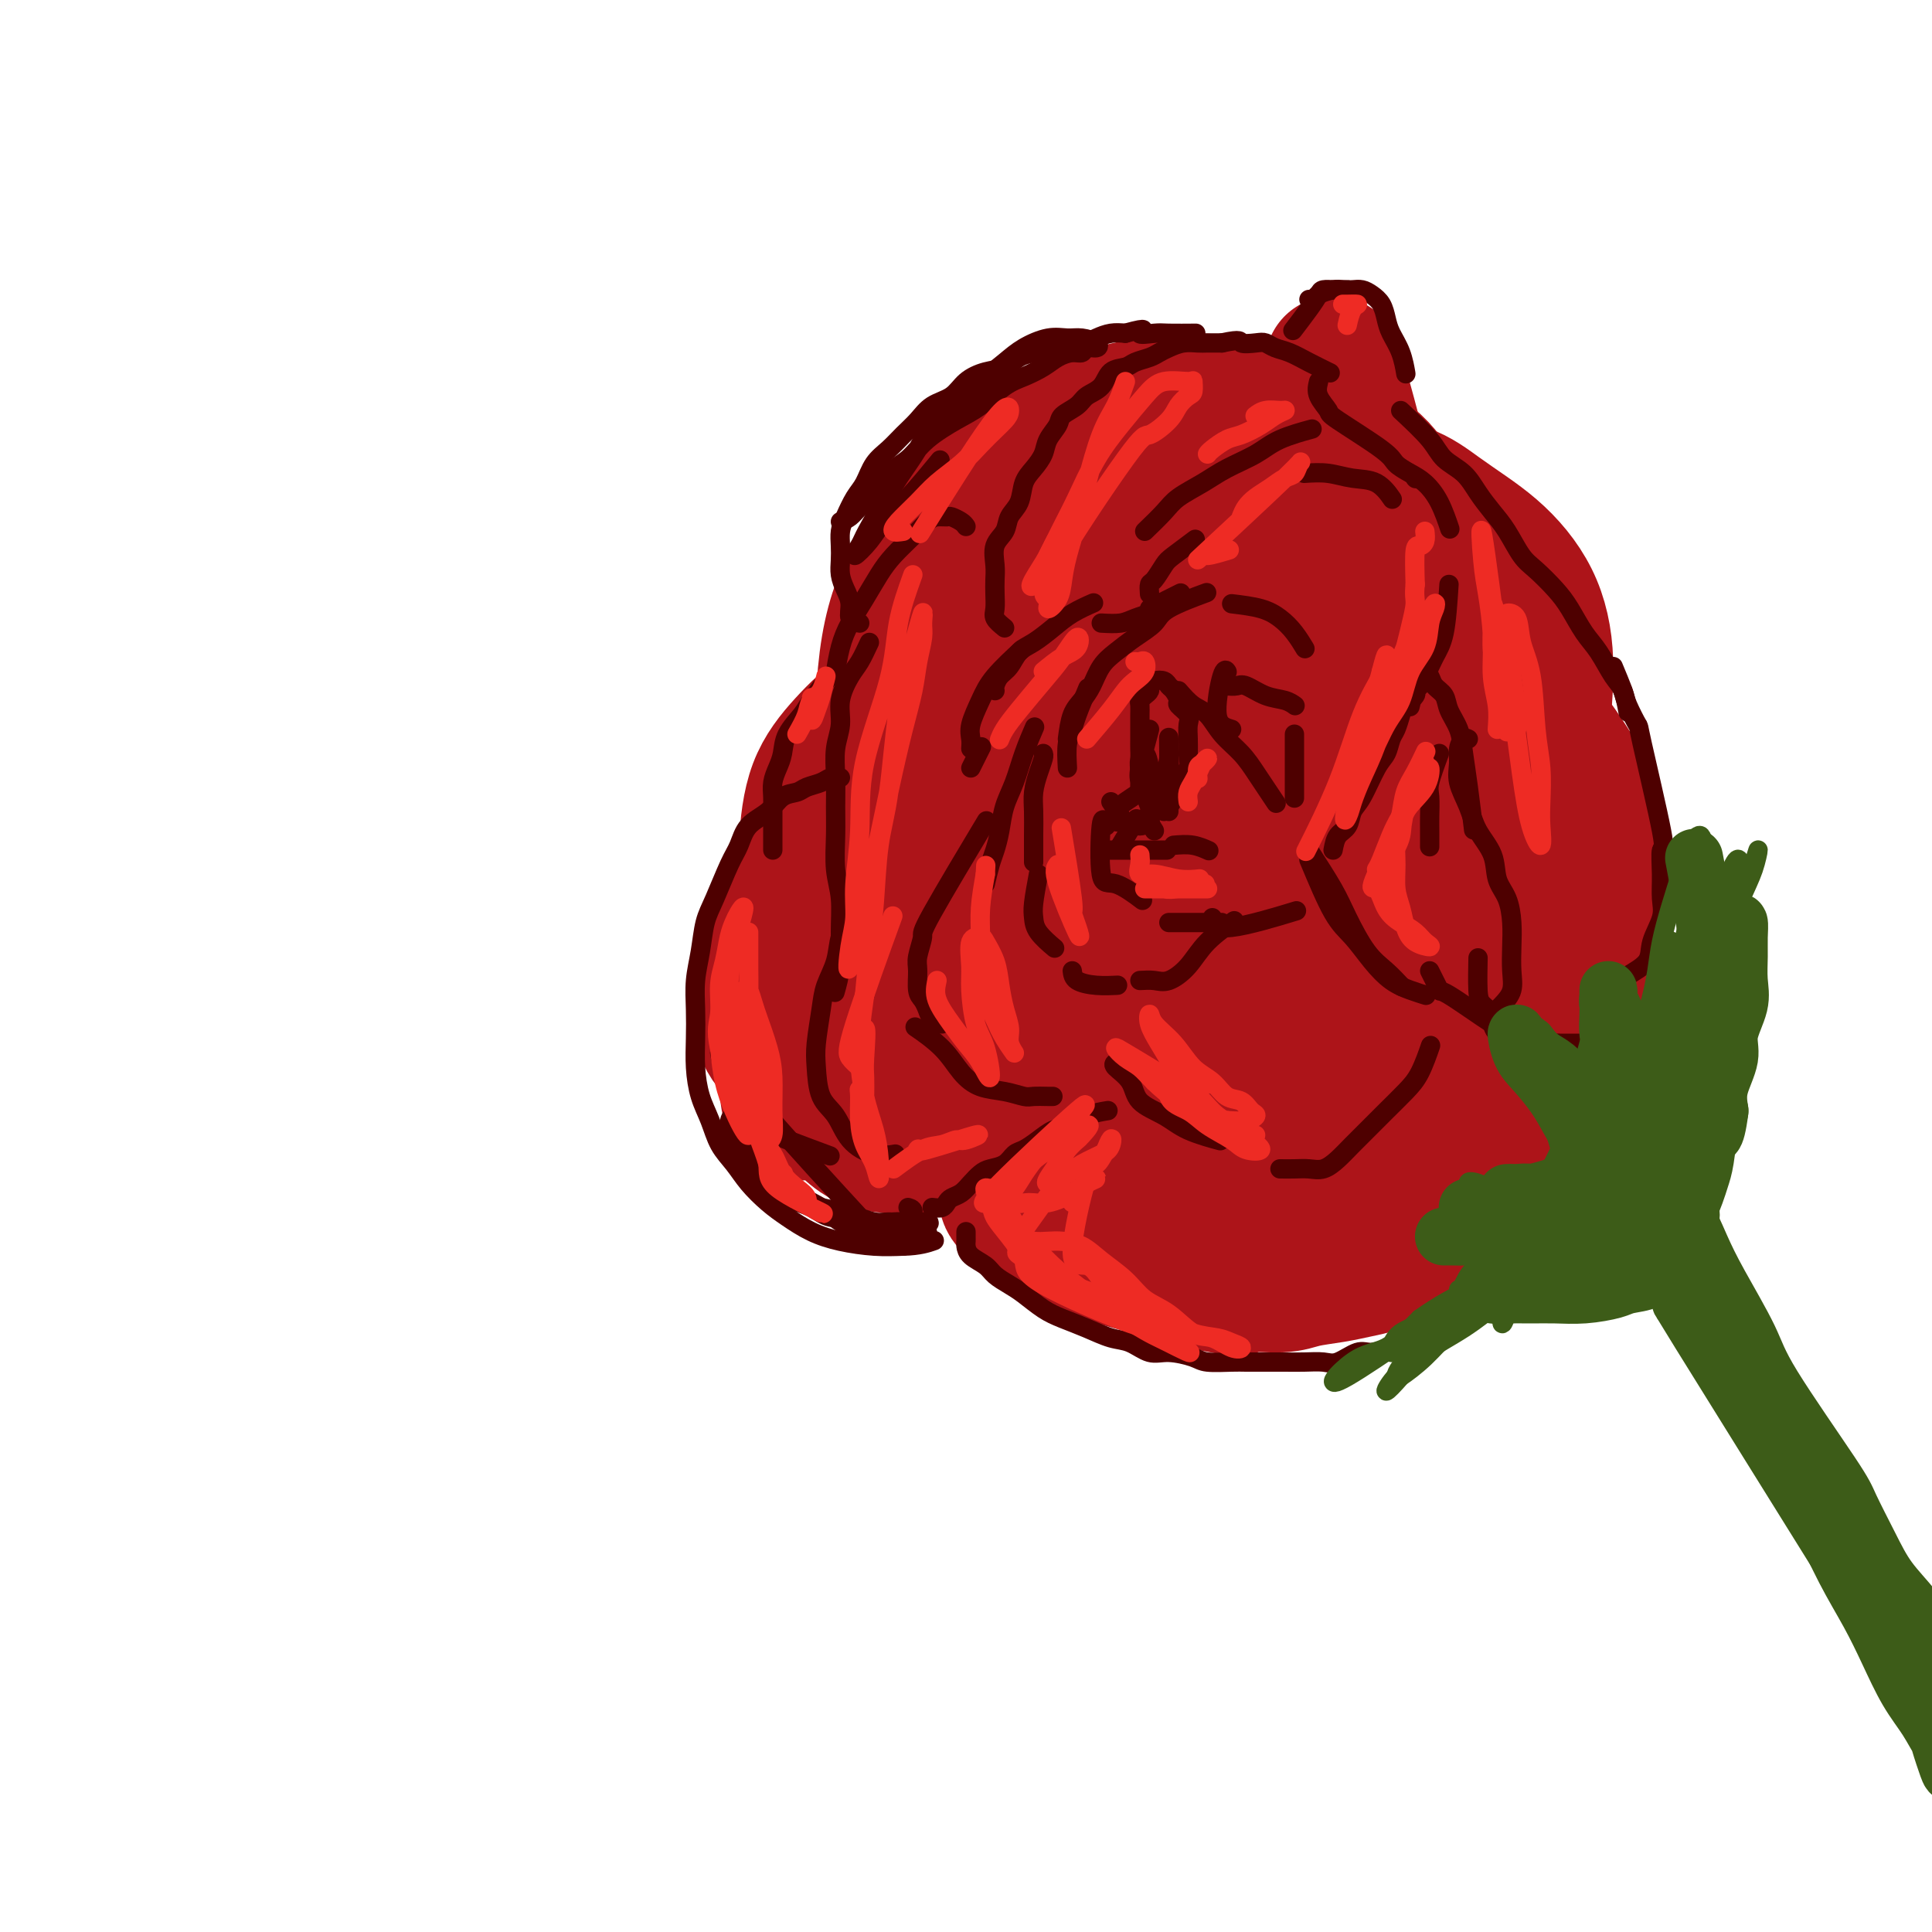 <svg viewBox='0 0 400 400' version='1.1' xmlns='http://www.w3.org/2000/svg' xmlns:xlink='http://www.w3.org/1999/xlink'><g fill='none' stroke='rgb(173,20,25)' stroke-width='28' stroke-linecap='round' stroke-linejoin='round'><path d='M197,137c-0.072,0.733 -0.144,1.466 0,2c0.144,0.534 0.504,0.868 1,1c0.496,0.132 1.130,0.061 2,0c0.870,-0.061 1.977,-0.111 3,-1c1.023,-0.889 1.962,-2.615 3,-4c1.038,-1.385 2.177,-2.428 3,-4c0.823,-1.572 1.331,-3.672 2,-5c0.669,-1.328 1.498,-1.883 2,-3c0.502,-1.117 0.675,-2.797 1,-4c0.325,-1.203 0.802,-1.929 1,-3c0.198,-1.071 0.118,-2.487 0,-3c-0.118,-0.513 -0.275,-0.124 -1,0c-0.725,0.124 -2.018,-0.019 -3,0c-0.982,0.019 -1.654,0.198 -3,1c-1.346,0.802 -3.366,2.225 -5,4c-1.634,1.775 -2.882,3.900 -4,6c-1.118,2.100 -2.106,4.173 -3,6c-0.894,1.827 -1.693,3.407 -2,5c-0.307,1.593 -0.121,3.199 0,5c0.121,1.801 0.176,3.795 1,5c0.824,1.205 2.417,1.619 4,2c1.583,0.381 3.155,0.730 5,1c1.845,0.270 3.964,0.462 6,0c2.036,-0.462 3.989,-1.577 6,-3c2.011,-1.423 4.080,-3.152 6,-5c1.920,-1.848 3.691,-3.814 5,-6c1.309,-2.186 2.154,-4.593 3,-7'/><path d='M230,127c2.356,-5.531 1.247,-10.360 1,-13c-0.247,-2.640 0.367,-3.093 0,-4c-0.367,-0.907 -1.715,-2.269 -3,-3c-1.285,-0.731 -2.508,-0.830 -4,-1c-1.492,-0.170 -3.255,-0.410 -5,0c-1.745,0.410 -3.473,1.469 -5,3c-1.527,1.531 -2.852,3.534 -4,6c-1.148,2.466 -2.119,5.395 -3,8c-0.881,2.605 -1.673,4.884 -2,7c-0.327,2.116 -0.188,4.068 0,6c0.188,1.932 0.427,3.845 1,5c0.573,1.155 1.480,1.553 3,2c1.520,0.447 3.654,0.942 5,1c1.346,0.058 1.906,-0.321 3,-1c1.094,-0.679 2.724,-1.658 4,-3c1.276,-1.342 2.198,-3.047 3,-5c0.802,-1.953 1.484,-4.155 2,-6c0.516,-1.845 0.865,-3.334 1,-5c0.135,-1.666 0.055,-3.509 0,-5c-0.055,-1.491 -0.085,-2.631 -1,-3c-0.915,-0.369 -2.717,0.032 -4,-1c-1.283,-1.032 -2.049,-3.496 -4,2c-1.951,5.496 -5.086,18.951 -6,25c-0.914,6.049 0.393,4.690 2,5c1.607,0.310 3.513,2.289 5,3c1.487,0.711 2.554,0.153 4,0c1.446,-0.153 3.270,0.099 5,-1c1.730,-1.099 3.365,-3.550 5,-6'/><path d='M233,143c1.223,-2.009 1.781,-4.033 2,-6c0.219,-1.967 0.098,-3.879 0,-6c-0.098,-2.121 -0.175,-4.453 -1,-6c-0.825,-1.547 -2.400,-2.310 -4,-3c-1.600,-0.690 -3.225,-1.308 -5,-1c-1.775,0.308 -3.701,1.541 -5,3c-1.299,1.459 -1.970,3.146 -3,7c-1.030,3.854 -2.420,9.877 -3,14c-0.580,4.123 -0.352,6.345 0,9c0.352,2.655 0.827,5.742 2,8c1.173,2.258 3.043,3.688 5,5c1.957,1.312 4.002,2.506 6,3c1.998,0.494 3.950,0.289 6,0c2.050,-0.289 4.197,-0.664 6,-2c1.803,-1.336 3.260,-3.635 5,-7c1.740,-3.365 3.762,-7.795 5,-13c1.238,-5.205 1.692,-11.185 2,-17c0.308,-5.815 0.470,-11.466 0,-16c-0.470,-4.534 -1.570,-7.952 -3,-11c-1.430,-3.048 -3.189,-5.727 -5,-8c-1.811,-2.273 -3.675,-4.139 -7,-5c-3.325,-0.861 -8.111,-0.717 -13,0c-4.889,0.717 -9.881,2.007 -14,5c-4.119,2.993 -7.363,7.690 -12,13c-4.637,5.310 -10.665,11.232 -13,25c-2.335,13.768 -0.976,35.381 1,45c1.976,9.619 4.571,7.244 10,8c5.429,0.756 13.694,4.645 21,6c7.306,1.355 13.653,0.178 20,-1'/><path d='M236,192c7.175,-1.895 15.114,-6.131 20,-9c4.886,-2.869 6.721,-4.369 10,-9c3.279,-4.631 8.003,-12.391 11,-20c2.997,-7.609 4.266,-15.066 5,-22c0.734,-6.934 0.932,-13.347 0,-19c-0.932,-5.653 -2.994,-10.548 -5,-14c-2.006,-3.452 -3.955,-5.462 -7,-8c-3.045,-2.538 -7.186,-5.603 -13,-7c-5.814,-1.397 -13.302,-1.125 -20,0c-6.698,1.125 -12.606,3.102 -18,7c-5.394,3.898 -10.274,9.717 -15,18c-4.726,8.283 -9.296,19.029 -12,29c-2.704,9.971 -3.540,19.165 -3,27c0.540,7.835 2.456,14.309 4,18c1.544,3.691 2.716,4.598 8,7c5.284,2.402 14.681,6.300 22,8c7.319,1.700 12.561,1.203 19,-1c6.439,-2.203 14.074,-6.114 20,-10c5.926,-3.886 10.144,-7.749 15,-13c4.856,-5.251 10.349,-11.890 14,-20c3.651,-8.110 5.459,-17.690 6,-25c0.541,-7.310 -0.185,-12.349 -2,-17c-1.815,-4.651 -4.721,-8.912 -7,-12c-2.279,-3.088 -3.932,-5.002 -8,-7c-4.068,-1.998 -10.550,-4.080 -17,-4c-6.450,0.080 -12.867,2.323 -18,5c-5.133,2.677 -8.983,5.789 -14,13c-5.017,7.211 -11.200,18.520 -15,28c-3.800,9.480 -5.215,17.129 -6,23c-0.785,5.871 -0.938,9.963 0,13c0.938,3.037 2.969,5.018 5,7'/><path d='M215,178c9.688,0.852 31.408,-0.518 42,-5c10.592,-4.482 10.056,-12.075 12,-20c1.944,-7.925 6.367,-16.182 8,-25c1.633,-8.818 0.477,-18.197 0,-25c-0.477,-6.803 -0.273,-11.028 0,-13c0.273,-1.972 0.616,-1.689 0,-6c-0.616,-4.311 -2.191,-13.217 0,-6c2.191,7.217 8.148,30.555 11,43c2.852,12.445 2.600,13.997 3,18c0.400,4.003 1.451,10.458 2,15c0.549,4.542 0.596,7.170 0,10c-0.596,2.830 -1.835,5.863 -3,8c-1.165,2.137 -2.255,3.379 -4,4c-1.745,0.621 -4.143,0.622 -7,0c-2.857,-0.622 -6.172,-1.865 -10,-5c-3.828,-3.135 -8.170,-8.161 -11,-15c-2.830,-6.839 -4.147,-15.492 -6,-21c-1.853,-5.508 -4.243,-7.872 1,-14c5.243,-6.128 18.117,-16.019 27,-19c8.883,-2.981 13.775,0.950 18,4c4.225,3.050 7.782,5.220 11,8c3.218,2.780 6.097,6.172 8,10c1.903,3.828 2.829,8.094 3,13c0.171,4.906 -0.415,10.453 -1,16'/><path d='M319,153c-1.032,6.554 -4.613,8.439 -7,11c-2.387,2.561 -3.581,5.798 -9,10c-5.419,4.202 -15.064,9.369 -23,12c-7.936,2.631 -14.163,2.727 -20,2c-5.837,-0.727 -11.282,-2.277 -15,-4c-3.718,-1.723 -5.708,-3.621 -8,-7c-2.292,-3.379 -4.887,-8.240 -6,-13c-1.113,-4.760 -0.744,-9.419 0,-13c0.744,-3.581 1.864,-6.085 5,-8c3.136,-1.915 8.288,-3.243 16,-4c7.712,-0.757 17.985,-0.944 25,0c7.015,0.944 10.771,3.021 14,5c3.229,1.979 5.929,3.862 8,6c2.071,2.138 3.513,4.533 5,8c1.487,3.467 3.021,8.007 3,13c-0.021,4.993 -1.595,10.438 -4,15c-2.405,4.562 -5.641,8.241 -12,14c-6.359,5.759 -15.840,13.599 -25,19c-9.160,5.401 -17.999,8.362 -27,11c-9.001,2.638 -18.164,4.952 -26,6c-7.836,1.048 -14.346,0.831 -20,1c-5.654,0.169 -10.452,0.723 -14,-1c-3.548,-1.723 -5.845,-5.723 -9,-6c-3.155,-0.277 -7.169,3.169 -7,-6c0.169,-9.169 4.519,-30.952 10,-42c5.481,-11.048 12.091,-11.359 19,-13c6.909,-1.641 14.117,-4.612 20,-6c5.883,-1.388 10.442,-1.194 15,-1'/><path d='M227,162c6.877,-0.869 6.570,0.457 8,2c1.430,1.543 4.597,3.303 6,5c1.403,1.697 1.041,3.329 1,6c-0.041,2.671 0.239,6.379 -1,10c-1.239,3.621 -3.999,7.154 -8,11c-4.001,3.846 -9.245,8.005 -16,12c-6.755,3.995 -15.021,7.826 -22,10c-6.979,2.174 -12.670,2.690 -17,3c-4.330,0.310 -7.297,0.414 -10,0c-2.703,-0.414 -5.141,-1.346 -7,-3c-1.859,-1.654 -3.137,-4.030 -4,-7c-0.863,-2.970 -1.309,-6.535 0,-11c1.309,-4.465 4.375,-9.829 7,-14c2.625,-4.171 4.809,-7.148 11,-11c6.191,-3.852 16.391,-8.577 26,-11c9.609,-2.423 18.629,-2.542 26,-2c7.371,0.542 13.093,1.745 17,3c3.907,1.255 5.998,2.561 8,4c2.002,1.439 3.913,3.012 5,5c1.087,1.988 1.349,4.390 1,7c-0.349,2.610 -1.309,5.427 -3,8c-1.691,2.573 -4.112,4.903 -11,9c-6.888,4.097 -18.243,9.960 -27,14c-8.757,4.040 -14.917,6.258 -25,5c-10.083,-1.258 -24.088,-5.992 -30,-9c-5.912,-3.008 -3.729,-4.291 -3,-7c0.729,-2.709 0.004,-6.845 1,-11c0.996,-4.155 3.713,-8.330 7,-12c3.287,-3.670 7.143,-6.835 11,-10'/><path d='M178,168c6.817,-5.478 14.859,-8.172 22,-10c7.141,-1.828 13.381,-2.789 19,-3c5.619,-0.211 10.617,0.330 14,1c3.383,0.670 5.153,1.470 7,3c1.847,1.530 3.773,3.789 5,6c1.227,2.211 1.755,4.372 2,7c0.245,2.628 0.206,5.722 -1,9c-1.206,3.278 -3.578,6.739 -7,10c-3.422,3.261 -7.894,6.322 -14,9c-6.106,2.678 -13.846,4.973 -20,6c-6.154,1.027 -10.722,0.787 -15,0c-4.278,-0.787 -8.268,-2.122 -11,-4c-2.732,-1.878 -4.208,-4.299 -6,-7c-1.792,-2.701 -3.901,-5.681 -5,-9c-1.099,-3.319 -1.187,-6.975 -1,-11c0.187,-4.025 0.650,-8.417 2,-12c1.350,-3.583 3.587,-6.358 6,-9c2.413,-2.642 5.002,-5.152 8,-7c2.998,-1.848 6.405,-3.032 11,-3c4.595,0.032 10.380,1.282 14,3c3.620,1.718 5.077,3.905 7,6c1.923,2.095 4.312,4.096 6,8c1.688,3.904 2.675,9.709 4,13c1.325,3.291 2.989,4.069 1,11c-1.989,6.931 -7.630,20.015 -11,26c-3.370,5.985 -4.470,4.872 -6,6c-1.530,1.128 -3.489,4.496 -5,7c-1.511,2.504 -2.575,4.144 -3,6c-0.425,1.856 -0.213,3.928 0,6'/><path d='M201,236c2.096,3.156 7.334,8.047 11,11c3.666,2.953 5.758,3.970 10,5c4.242,1.030 10.632,2.074 16,3c5.368,0.926 9.714,1.733 14,2c4.286,0.267 8.513,-0.006 12,0c3.487,0.006 6.234,0.290 9,0c2.766,-0.290 5.551,-1.155 8,-2c2.449,-0.845 4.561,-1.669 7,-3c2.439,-1.331 5.206,-3.170 7,-5c1.794,-1.830 2.614,-3.653 4,-6c1.386,-2.347 3.338,-5.219 5,-8c1.662,-2.781 3.034,-5.473 5,-9c1.966,-3.527 4.527,-7.890 6,-11c1.473,-3.110 1.857,-4.966 3,-8c1.143,-3.034 3.045,-7.246 4,-11c0.955,-3.754 0.965,-7.051 1,-10c0.035,-2.949 0.096,-5.550 0,-9c-0.096,-3.450 -0.350,-7.748 -1,-11c-0.650,-3.252 -1.697,-5.457 -3,-8c-1.303,-2.543 -2.861,-5.422 -4,-8c-1.139,-2.578 -1.858,-4.854 -3,-7c-1.142,-2.146 -2.706,-4.161 -4,-6c-1.294,-1.839 -2.316,-3.501 -3,-5c-0.684,-1.499 -1.029,-2.835 -2,-4c-0.971,-1.165 -2.570,-2.158 -3,-2c-0.430,0.158 0.307,1.465 1,2c0.693,0.535 1.341,0.296 5,5c3.659,4.704 10.330,14.352 17,24'/><path d='M323,155c4.735,6.776 5.072,8.218 6,11c0.928,2.782 2.446,6.906 3,11c0.554,4.094 0.145,8.158 0,12c-0.145,3.842 -0.026,7.462 -1,11c-0.974,3.538 -3.043,6.993 -5,10c-1.957,3.007 -3.803,5.565 -6,8c-2.197,2.435 -4.746,4.747 -8,7c-3.254,2.253 -7.214,4.448 -12,7c-4.786,2.552 -10.399,5.462 -15,7c-4.601,1.538 -8.190,1.705 -12,2c-3.810,0.295 -7.842,0.719 -11,1c-3.158,0.281 -5.444,0.419 -8,0c-2.556,-0.419 -5.382,-1.394 -8,-3c-2.618,-1.606 -5.027,-3.841 -7,-6c-1.973,-2.159 -3.511,-4.240 -5,-7c-1.489,-2.760 -2.931,-6.197 -4,-9c-1.069,-2.803 -1.767,-4.972 -2,-7c-0.233,-2.028 -0.002,-3.916 0,-5c0.002,-1.084 -0.225,-1.365 1,-1c1.225,0.365 3.904,1.375 6,3c2.096,1.625 3.611,3.864 7,7c3.389,3.136 8.653,7.169 12,10c3.347,2.831 4.775,4.461 7,6c2.225,1.539 5.245,2.986 8,4c2.755,1.014 5.244,1.595 7,2c1.756,0.405 2.780,0.634 4,0c1.220,-0.634 2.636,-2.132 4,-3c1.364,-0.868 2.675,-1.105 0,-7c-2.675,-5.895 -9.338,-17.447 -16,-29'/><path d='M268,197c-3.438,-4.786 -4.032,-2.250 -5,0c-0.968,2.250 -2.310,4.214 -3,6c-0.690,1.786 -0.728,3.395 -1,6c-0.272,2.605 -0.779,6.205 0,9c0.779,2.795 2.842,4.785 5,7c2.158,2.215 4.410,4.656 7,6c2.590,1.344 5.517,1.591 8,2c2.483,0.409 4.522,0.978 6,0c1.478,-0.978 2.395,-3.505 3,-6c0.605,-2.495 0.899,-4.959 1,-8c0.101,-3.041 0.011,-6.661 -1,-10c-1.011,-3.339 -2.943,-6.398 -5,-9c-2.057,-2.602 -4.240,-4.748 -6,-6c-1.760,-1.252 -3.099,-1.610 -5,-2c-1.901,-0.390 -4.365,-0.812 -6,0c-1.635,0.812 -2.441,2.859 -3,5c-0.559,2.141 -0.870,4.377 0,9c0.870,4.623 2.921,11.634 5,16c2.079,4.366 4.187,6.086 6,8c1.813,1.914 3.332,4.020 5,5c1.668,0.980 3.484,0.833 5,1c1.516,0.167 2.731,0.646 4,0c1.269,-0.646 2.592,-2.419 4,-4c1.408,-1.581 2.901,-2.971 4,-5c1.099,-2.029 1.803,-4.695 3,-7c1.197,-2.305 2.888,-4.247 4,-6c1.112,-1.753 1.646,-3.318 2,-5c0.354,-1.682 0.530,-3.481 2,-5c1.470,-1.519 4.235,-2.760 7,-4'/><path d='M314,200c1.609,-0.761 2.133,-0.664 3,0c0.867,0.664 2.078,1.896 3,3c0.922,1.104 1.553,2.080 2,3c0.447,0.920 0.708,1.785 1,3c0.292,1.215 0.616,2.779 1,4c0.384,1.221 0.828,2.098 1,3c0.172,0.902 0.070,1.830 0,3c-0.070,1.170 -0.109,2.581 0,4c0.109,1.419 0.365,2.847 0,4c-0.365,1.153 -1.350,2.031 -2,3c-0.650,0.969 -0.966,2.029 -2,3c-1.034,0.971 -2.787,1.851 -4,3c-1.213,1.149 -1.884,2.565 -3,4c-1.116,1.435 -2.675,2.888 -4,4c-1.325,1.112 -2.415,1.883 -4,3c-1.585,1.117 -3.666,2.579 -5,4c-1.334,1.421 -1.920,2.800 -3,4c-1.080,1.200 -2.653,2.219 -4,3c-1.347,0.781 -2.468,1.322 -4,2c-1.532,0.678 -3.476,1.492 -5,2c-1.524,0.508 -2.627,0.709 -4,1c-1.373,0.291 -3.017,0.672 -5,1c-1.983,0.328 -4.307,0.603 -6,1c-1.693,0.397 -2.757,0.915 -5,1c-2.243,0.085 -5.664,-0.265 -7,0c-1.336,0.265 -0.585,1.143 -6,0c-5.415,-1.143 -16.996,-4.308 -23,-6c-6.004,-1.692 -6.430,-1.912 -8,-3c-1.570,-1.088 -4.285,-3.044 -7,-5'/><path d='M214,252c-6.940,-3.048 -5.292,-3.667 -6,-6c-0.708,-2.333 -3.774,-6.381 -5,-8c-1.226,-1.619 -0.613,-0.810 0,0'/></g>
<g fill='none' stroke='rgb(78,0,0)' stroke-width='4' stroke-linecap='round' stroke-linejoin='round'><path d='M239,172c-0.414,-0.628 -0.828,-1.255 -1,-2c-0.172,-0.745 -0.102,-1.607 0,-2c0.102,-0.393 0.238,-0.318 0,-1c-0.238,-0.682 -0.848,-2.122 -1,-3c-0.152,-0.878 0.155,-1.193 0,-2c-0.155,-0.807 -0.774,-2.107 -1,-3c-0.226,-0.893 -0.061,-1.380 0,-2c0.061,-0.620 0.016,-1.374 0,-2c-0.016,-0.626 -0.005,-1.123 0,-2c0.005,-0.877 0.004,-2.133 0,-3c-0.004,-0.867 -0.011,-1.346 0,-2c0.011,-0.654 0.041,-1.485 0,-2c-0.041,-0.515 -0.153,-0.716 0,-1c0.153,-0.284 0.569,-0.651 1,-1c0.431,-0.349 0.875,-0.679 1,-1c0.125,-0.321 -0.069,-0.634 0,-1c0.069,-0.366 0.401,-0.785 1,-1c0.599,-0.215 1.465,-0.227 2,0c0.535,0.227 0.739,0.694 1,1c0.261,0.306 0.578,0.451 1,1c0.422,0.549 0.950,1.501 1,2c0.050,0.499 -0.379,0.545 0,1c0.379,0.455 1.565,1.318 2,2c0.435,0.682 0.117,1.184 0,2c-0.117,0.816 -0.033,1.948 0,3c0.033,1.052 0.017,2.026 0,3'/><path d='M246,156c0.108,1.776 0.379,2.217 0,3c-0.379,0.783 -1.408,1.909 -2,3c-0.592,1.091 -0.746,2.148 -1,3c-0.254,0.852 -0.607,1.499 -1,2c-0.393,0.501 -0.827,0.858 -1,1c-0.173,0.142 -0.087,0.071 0,0'/><path d='M244,143c0.992,1.138 1.985,2.275 3,3c1.015,0.725 2.053,1.036 3,2c0.947,0.964 1.802,2.581 3,4c1.198,1.419 2.738,2.640 4,4c1.262,1.360 2.245,2.859 3,4c0.755,1.141 1.280,1.922 2,3c0.720,1.078 1.634,2.451 2,3c0.366,0.549 0.183,0.275 0,0'/><path d='M243,175c1.356,-0.111 2.711,-0.222 4,0c1.289,0.222 2.511,0.778 3,1c0.489,0.222 0.244,0.111 0,0'/><path d='M229,171c-0.372,-1.096 -0.743,-2.191 -1,0c-0.257,2.191 -0.399,7.670 0,10c0.399,2.330 1.338,1.512 3,2c1.662,0.488 4.046,2.282 5,3c0.954,0.718 0.477,0.359 0,0'/><path d='M242,191c4.167,0.000 8.333,0.000 10,0c1.667,0.000 0.833,0.000 0,0'/><path d='M228,176c2.289,0.000 4.578,0.000 7,0c2.422,0.000 4.978,0.000 6,0c1.022,0.000 0.511,0.000 0,0'/><path d='M251,190c0.356,1.178 0.711,2.356 4,2c3.289,-0.356 9.511,-2.244 12,-3c2.489,-0.756 1.244,-0.378 0,0'/><path d='M255,151c-1.351,-0.393 -2.702,-0.786 -3,-3c-0.298,-2.214 0.458,-6.250 1,-8c0.542,-1.750 0.869,-1.214 1,-1c0.131,0.214 0.065,0.107 0,0'/><path d='M254,142c0.712,0.055 1.424,0.109 2,0c0.576,-0.109 1.016,-0.383 2,0c0.984,0.383 2.511,1.422 4,2c1.489,0.578 2.939,0.694 4,1c1.061,0.306 1.732,0.802 2,1c0.268,0.198 0.134,0.099 0,0'/><path d='M268,152c0.000,3.356 0.000,6.711 0,9c0.000,2.289 0.000,3.511 0,4c0.000,0.489 0.000,0.244 0,0'/><path d='M221,159c-0.099,-1.825 -0.198,-3.649 0,-5c0.198,-1.351 0.692,-2.228 1,-3c0.308,-0.772 0.429,-1.439 1,-3c0.571,-1.561 1.592,-4.018 2,-5c0.408,-0.982 0.204,-0.491 0,0'/><path d='M221,153c0.245,-1.837 0.491,-3.674 1,-5c0.509,-1.326 1.282,-2.140 2,-3c0.718,-0.860 1.379,-1.767 2,-3c0.621,-1.233 1.200,-2.794 2,-4c0.800,-1.206 1.820,-2.057 3,-3c1.180,-0.943 2.521,-1.976 4,-3c1.479,-1.024 3.098,-2.037 4,-3c0.902,-0.963 1.089,-1.875 3,-3c1.911,-1.125 5.546,-2.464 7,-3c1.454,-0.536 0.727,-0.268 0,0'/><path d='M255,125c2.158,0.263 4.316,0.526 6,1c1.684,0.474 2.895,1.158 4,2c1.105,0.842 2.105,1.842 3,3c0.895,1.158 1.684,2.474 2,3c0.316,0.526 0.158,0.263 0,0'/><path d='M216,156c0.083,0.180 0.166,0.360 0,1c-0.166,0.640 -0.580,1.742 -1,3c-0.420,1.258 -0.844,2.674 -1,4c-0.156,1.326 -0.042,2.562 0,4c0.042,1.438 0.011,3.080 0,5c-0.011,1.920 -0.003,4.120 0,5c0.003,0.880 0.002,0.440 0,0'/><path d='M215,181c-0.416,2.263 -0.833,4.526 -1,6c-0.167,1.474 -0.086,2.158 0,3c0.086,0.842 0.177,1.842 1,3c0.823,1.158 2.378,2.474 3,3c0.622,0.526 0.311,0.263 0,0'/><path d='M222,201c0.089,0.732 0.179,1.464 1,2c0.821,0.536 2.375,0.875 4,1c1.625,0.125 3.321,0.036 4,0c0.679,-0.036 0.339,-0.018 0,0'/><path d='M236,203c1.028,-0.059 2.056,-0.118 3,0c0.944,0.118 1.806,0.413 3,0c1.194,-0.413 2.722,-1.533 4,-3c1.278,-1.467 2.306,-3.279 4,-5c1.694,-1.721 4.056,-3.349 5,-4c0.944,-0.651 0.472,-0.326 0,0'/><path d='M238,151c-0.845,3.115 -1.690,6.230 -2,8c-0.310,1.770 -0.084,2.196 0,3c0.084,0.804 0.025,1.985 0,2c-0.025,0.015 -0.017,-1.136 0,-2c0.017,-0.864 0.043,-1.441 0,-2c-0.043,-0.559 -0.156,-1.100 0,-2c0.156,-0.900 0.581,-2.161 1,-2c0.419,0.161 0.830,1.742 1,3c0.170,1.258 0.097,2.193 0,3c-0.097,0.807 -0.218,1.487 0,2c0.218,0.513 0.777,0.861 1,1c0.223,0.139 0.112,0.070 0,0'/><path d='M242,168c-0.000,-1.006 -0.000,-2.012 0,-3c0.000,-0.988 0.001,-1.957 0,-3c-0.001,-1.043 -0.004,-2.160 0,-3c0.004,-0.840 0.014,-1.404 0,-3c-0.014,-1.596 -0.053,-4.226 0,-3c0.053,1.226 0.196,6.306 0,9c-0.196,2.694 -0.733,3.000 -1,3c-0.267,-0.000 -0.264,-0.308 0,-2c0.264,-1.692 0.790,-4.769 1,-6c0.210,-1.231 0.105,-0.615 0,0'/><path d='M230,166c0.807,1.193 1.614,2.386 2,3c0.386,0.614 0.351,0.649 1,1c0.649,0.351 1.982,1.018 3,1c1.018,-0.018 1.719,-0.719 2,-1c0.281,-0.281 0.140,-0.140 0,0'/><path d='M233,170c-0.319,-0.049 -0.638,-0.097 -1,0c-0.362,0.097 -0.765,0.341 -1,0c-0.235,-0.341 -0.300,-1.267 0,-2c0.300,-0.733 0.965,-1.274 2,-2c1.035,-0.726 2.438,-1.636 3,-2c0.562,-0.364 0.281,-0.182 0,0'/><path d='M232,175c1.250,-2.083 2.500,-4.167 3,-5c0.500,-0.833 0.250,-0.417 0,0'/><path d='M201,155c0.047,-0.627 0.094,-1.255 0,-2c-0.094,-0.745 -0.329,-1.609 0,-3c0.329,-1.391 1.222,-3.311 2,-5c0.778,-1.689 1.440,-3.147 3,-5c1.560,-1.853 4.017,-4.101 5,-5c0.983,-0.899 0.491,-0.450 0,0'/><path d='M206,143c-0.064,-0.235 -0.128,-0.471 0,-1c0.128,-0.529 0.449,-1.352 1,-2c0.551,-0.648 1.332,-1.121 2,-2c0.668,-0.879 1.223,-2.162 2,-3c0.777,-0.838 1.774,-1.230 3,-2c1.226,-0.770 2.679,-1.918 4,-3c1.321,-1.082 2.509,-2.099 4,-3c1.491,-0.901 3.283,-1.686 4,-2c0.717,-0.314 0.358,-0.157 0,0'/><path d='M228,129c1.440,0.083 2.881,0.167 4,0c1.119,-0.167 1.917,-0.583 3,-1c1.083,-0.417 2.452,-0.833 3,-1c0.548,-0.167 0.274,-0.083 0,0'/><path d='M238,126c0.400,-0.200 0.800,-0.400 2,-1c1.200,-0.600 3.200,-1.600 4,-2c0.800,-0.400 0.400,-0.200 0,0'/><path d='M238,123c-0.060,-0.813 -0.121,-1.626 0,-2c0.121,-0.374 0.422,-0.307 1,-1c0.578,-0.693 1.433,-2.144 2,-3c0.567,-0.856 0.845,-1.115 2,-2c1.155,-0.885 3.187,-2.396 4,-3c0.813,-0.604 0.406,-0.302 0,0'/><path d='M237,110c1.473,-1.423 2.946,-2.845 4,-4c1.054,-1.155 1.689,-2.042 3,-3c1.311,-0.958 3.298,-1.987 5,-3c1.702,-1.013 3.119,-2.009 5,-3c1.881,-0.991 4.226,-1.977 6,-3c1.774,-1.023 2.978,-2.083 5,-3c2.022,-0.917 4.864,-1.691 6,-2c1.136,-0.309 0.568,-0.155 0,0'/><path d='M270,98c1.675,-0.107 3.349,-0.214 5,0c1.651,0.214 3.278,0.748 5,1c1.722,0.252 3.541,0.222 5,1c1.459,0.778 2.560,2.365 3,3c0.440,0.635 0.220,0.317 0,0'/><path d='M300,121c-0.243,3.764 -0.485,7.527 -1,10c-0.515,2.473 -1.301,3.654 -2,5c-0.699,1.346 -1.311,2.856 -2,4c-0.689,1.144 -1.455,1.924 -2,3c-0.545,1.076 -0.870,2.450 -1,3c-0.130,0.550 -0.065,0.275 0,0'/><path d='M298,156c-0.845,2.300 -1.691,4.599 -2,6c-0.309,1.401 -0.083,1.903 0,3c0.083,1.097 0.022,2.789 0,4c-0.022,1.211 -0.006,1.941 0,3c0.006,1.059 0.002,2.445 0,3c-0.002,0.555 -0.001,0.277 0,0'/><path d='M304,153c-0.306,-0.159 -0.612,-0.319 -1,0c-0.388,0.319 -0.860,1.116 -1,2c-0.140,0.884 0.050,1.855 0,3c-0.050,1.145 -0.341,2.462 0,4c0.341,1.538 1.313,3.295 2,5c0.687,1.705 1.088,3.358 2,5c0.912,1.642 2.336,3.274 3,5c0.664,1.726 0.570,3.546 1,5c0.430,1.454 1.385,2.542 2,4c0.615,1.458 0.891,3.286 1,5c0.109,1.714 0.050,3.314 0,5c-0.050,1.686 -0.091,3.457 0,5c0.091,1.543 0.313,2.857 0,4c-0.313,1.143 -1.161,2.115 -2,3c-0.839,0.885 -1.668,1.681 -2,2c-0.332,0.319 -0.166,0.159 0,0'/><path d='M271,176c1.869,2.888 3.738,5.776 5,8c1.262,2.224 1.918,3.784 3,6c1.082,2.216 2.589,5.089 4,7c1.411,1.911 2.726,2.861 4,4c1.274,1.139 2.507,2.468 3,3c0.493,0.532 0.247,0.266 0,0'/><path d='M271,178c1.756,4.206 3.512,8.412 5,11c1.488,2.588 2.707,3.559 4,5c1.293,1.441 2.659,3.353 4,5c1.341,1.647 2.659,3.029 4,4c1.341,0.971 2.707,1.531 4,2c1.293,0.469 2.512,0.848 3,1c0.488,0.152 0.244,0.076 0,0'/><path d='M231,220c-0.312,0.185 -0.625,0.371 0,1c0.625,0.629 2.186,1.703 3,3c0.814,1.297 0.881,2.817 2,4c1.119,1.183 3.290,2.028 5,3c1.710,0.972 2.960,2.069 5,3c2.040,0.931 4.868,1.694 6,2c1.132,0.306 0.566,0.153 0,0'/><path d='M265,242c0.999,0.012 1.999,0.023 3,0c1.001,-0.023 2.004,-0.082 3,0c0.996,0.082 1.984,0.305 3,0c1.016,-0.305 2.061,-1.138 3,-2c0.939,-0.862 1.774,-1.754 3,-3c1.226,-1.246 2.844,-2.846 4,-4c1.156,-1.154 1.851,-1.862 3,-3c1.149,-1.138 2.751,-2.707 4,-4c1.249,-1.293 2.144,-2.310 3,-4c0.856,-1.690 1.673,-4.054 2,-5c0.327,-0.946 0.163,-0.473 0,0'/><path d='M218,227c-0.120,0.007 -0.240,0.014 -1,0c-0.760,-0.014 -2.160,-0.050 -3,0c-0.840,0.050 -1.121,0.184 -2,0c-0.879,-0.184 -2.355,-0.687 -4,-1c-1.645,-0.313 -3.457,-0.435 -5,-1c-1.543,-0.565 -2.816,-1.574 -4,-3c-1.184,-1.426 -2.280,-3.268 -4,-5c-1.720,-1.732 -4.063,-3.352 -5,-4c-0.937,-0.648 -0.469,-0.324 0,0'/><path d='M195,212c-0.754,-0.248 -1.508,-0.496 -2,-1c-0.492,-0.504 -0.721,-1.263 -1,-2c-0.279,-0.737 -0.606,-1.452 -1,-2c-0.394,-0.548 -0.854,-0.930 -1,-2c-0.146,-1.070 0.022,-2.829 0,-4c-0.022,-1.171 -0.235,-1.753 0,-3c0.235,-1.247 0.919,-3.159 1,-4c0.081,-0.841 -0.440,-0.611 2,-5c2.440,-4.389 7.840,-13.397 10,-17c2.160,-3.603 1.080,-1.802 0,0'/><path d='M204,183c0.335,-1.440 0.670,-2.879 1,-4c0.330,-1.121 0.654,-1.922 1,-3c0.346,-1.078 0.713,-2.433 1,-4c0.287,-1.567 0.494,-3.345 1,-5c0.506,-1.655 1.311,-3.186 2,-5c0.689,-1.814 1.262,-3.912 2,-6c0.738,-2.088 1.639,-4.168 2,-5c0.361,-0.832 0.180,-0.416 0,0'/><path d='M201,159c0.833,-1.667 1.667,-3.333 2,-4c0.333,-0.667 0.167,-0.333 0,0'/><path d='M208,130c-0.845,-0.690 -1.690,-1.380 -2,-2c-0.310,-0.620 -0.085,-1.170 0,-2c0.085,-0.830 0.030,-1.940 0,-3c-0.030,-1.060 -0.034,-2.069 0,-3c0.034,-0.931 0.107,-1.784 0,-3c-0.107,-1.216 -0.394,-2.794 0,-4c0.394,-1.206 1.470,-2.041 2,-3c0.530,-0.959 0.513,-2.042 1,-3c0.487,-0.958 1.477,-1.792 2,-3c0.523,-1.208 0.578,-2.788 1,-4c0.422,-1.212 1.210,-2.054 2,-3c0.790,-0.946 1.581,-1.997 2,-3c0.419,-1.003 0.467,-1.960 1,-3c0.533,-1.040 1.550,-2.164 2,-3c0.450,-0.836 0.332,-1.383 1,-2c0.668,-0.617 2.122,-1.303 3,-2c0.878,-0.697 1.179,-1.405 2,-2c0.821,-0.595 2.163,-1.076 3,-2c0.837,-0.924 1.169,-2.289 2,-3c0.831,-0.711 2.161,-0.768 3,-1c0.839,-0.232 1.186,-0.640 2,-1c0.814,-0.360 2.095,-0.671 3,-1c0.905,-0.329 1.435,-0.677 2,-1c0.565,-0.323 1.165,-0.623 2,-1c0.835,-0.377 1.904,-0.833 3,-1c1.096,-0.167 2.218,-0.045 3,0c0.782,0.045 1.223,0.013 2,0c0.777,-0.013 1.888,-0.006 3,0'/><path d='M253,71c4.308,-0.932 3.579,-0.261 4,0c0.421,0.261 1.991,0.114 3,0c1.009,-0.114 1.459,-0.195 2,0c0.541,0.195 1.175,0.665 2,1c0.825,0.335 1.840,0.533 3,1c1.160,0.467 2.466,1.203 4,2c1.534,0.797 3.295,1.656 4,2c0.705,0.344 0.352,0.172 0,0'/><path d='M273,79c-0.234,0.946 -0.468,1.891 0,3c0.468,1.109 1.637,2.380 2,3c0.363,0.620 -0.080,0.588 2,2c2.080,1.412 6.682,4.269 9,6c2.318,1.731 2.352,2.335 3,3c0.648,0.665 1.911,1.391 3,2c1.089,0.609 2.003,1.101 3,2c0.997,0.899 2.076,2.203 3,4c0.924,1.797 1.693,4.085 2,5c0.307,0.915 0.154,0.458 0,0'/><path d='M293,99c0.000,0.000 0.100,0.100 0.1,0.1'/><path d='M200,109c-0.213,-0.308 -0.427,-0.617 -1,-1c-0.573,-0.383 -1.506,-0.841 -2,-1c-0.494,-0.159 -0.548,-0.020 -1,0c-0.452,0.020 -1.303,-0.078 -2,0c-0.697,0.078 -1.239,0.333 -2,1c-0.761,0.667 -1.740,1.745 -3,3c-1.260,1.255 -2.799,2.686 -4,4c-1.201,1.314 -2.063,2.510 -3,4c-0.937,1.490 -1.950,3.272 -3,5c-1.050,1.728 -2.137,3.401 -3,5c-0.863,1.599 -1.502,3.123 -2,5c-0.498,1.877 -0.857,4.108 -1,5c-0.143,0.892 -0.072,0.446 0,0'/><path d='M180,133c-0.682,1.470 -1.363,2.940 -2,4c-0.637,1.060 -1.228,1.710 -2,3c-0.772,1.290 -1.724,3.222 -2,5c-0.276,1.778 0.122,3.404 0,5c-0.122,1.596 -0.766,3.164 -1,5c-0.234,1.836 -0.059,3.941 0,6c0.059,2.059 0.001,4.071 0,6c-0.001,1.929 0.053,3.774 0,6c-0.053,2.226 -0.214,4.832 0,7c0.214,2.168 0.803,3.899 1,6c0.197,2.101 0.001,4.574 0,7c-0.001,2.426 0.192,4.807 0,7c-0.192,2.193 -0.769,4.198 -1,5c-0.231,0.802 -0.115,0.401 0,0'/><path d='M178,190c-0.634,0.201 -1.269,0.403 -2,1c-0.731,0.597 -1.559,1.591 -2,3c-0.441,1.409 -0.497,3.235 -1,5c-0.503,1.765 -1.454,3.470 -2,5c-0.546,1.530 -0.687,2.886 -1,5c-0.313,2.114 -0.798,4.985 -1,7c-0.202,2.015 -0.120,3.174 0,5c0.120,1.826 0.278,4.317 1,6c0.722,1.683 2.008,2.556 3,4c0.992,1.444 1.688,3.459 3,5c1.312,1.541 3.238,2.607 5,3c1.762,0.393 3.361,0.112 4,0c0.639,-0.112 0.320,-0.056 0,0'/><path d='M174,161c-0.699,-0.090 -1.398,-0.181 -2,0c-0.602,0.181 -1.108,0.632 -2,1c-0.892,0.368 -2.172,0.653 -3,1c-0.828,0.347 -1.205,0.757 -2,1c-0.795,0.243 -2.008,0.319 -3,1c-0.992,0.681 -1.764,1.967 -3,3c-1.236,1.033 -2.937,1.814 -4,3c-1.063,1.186 -1.489,2.777 -2,4c-0.511,1.223 -1.107,2.079 -2,4c-0.893,1.921 -2.082,4.907 -3,7c-0.918,2.093 -1.566,3.293 -2,5c-0.434,1.707 -0.653,3.921 -1,6c-0.347,2.079 -0.823,4.022 -1,6c-0.177,1.978 -0.055,3.991 0,6c0.055,2.009 0.044,4.014 0,6c-0.044,1.986 -0.122,3.952 0,6c0.122,2.048 0.443,4.178 1,6c0.557,1.822 1.348,3.334 2,5c0.652,1.666 1.163,3.485 2,5c0.837,1.515 2.000,2.727 3,4c1.000,1.273 1.836,2.607 3,4c1.164,1.393 2.655,2.846 4,4c1.345,1.154 2.543,2.008 4,3c1.457,0.992 3.174,2.122 5,3c1.826,0.878 3.761,1.506 6,2c2.239,0.494 4.783,0.856 7,1c2.217,0.144 4.109,0.072 6,0'/><path d='M187,258c3.356,-0.067 5.244,-0.733 6,-1c0.756,-0.267 0.378,-0.133 0,0'/><path d='M188,250c0.590,0.192 1.179,0.384 1,1c-0.179,0.616 -1.127,1.655 -2,2c-0.873,0.345 -1.672,-0.004 -3,0c-1.328,0.004 -3.187,0.361 -5,0c-1.813,-0.361 -3.582,-1.439 -5,-2c-1.418,-0.561 -2.487,-0.604 -4,-1c-1.513,-0.396 -3.470,-1.144 -5,-2c-1.530,-0.856 -2.633,-1.822 -4,-3c-1.367,-1.178 -2.998,-2.570 -4,-4c-1.002,-1.430 -1.374,-2.897 -2,-4c-0.626,-1.103 -1.507,-1.843 -2,-3c-0.493,-1.157 -0.597,-2.732 -1,-3c-0.403,-0.268 -1.106,0.771 -1,2c0.106,1.229 1.021,2.646 2,4c0.979,1.354 2.021,2.644 3,4c0.979,1.356 1.896,2.779 3,4c1.104,1.221 2.394,2.240 4,3c1.606,0.760 3.526,1.261 5,2c1.474,0.739 2.502,1.715 4,2c1.498,0.285 3.468,-0.120 5,0c1.532,0.120 2.627,0.764 4,1c1.373,0.236 3.023,0.064 4,0c0.977,-0.064 1.279,-0.018 2,0c0.721,0.018 1.860,0.009 3,0'/><path d='M190,253c4.311,0.653 1.589,-0.216 1,0c-0.589,0.216 0.954,1.517 1,2c0.046,0.483 -1.407,0.148 -3,0c-1.593,-0.148 -3.327,-0.109 -5,0c-1.673,0.109 -3.284,0.290 -5,0c-1.716,-0.290 -3.537,-1.050 -5,-2c-1.463,-0.950 -2.570,-2.090 -4,-3c-1.430,-0.910 -3.185,-1.589 -5,-3c-1.815,-1.411 -3.691,-3.554 -5,-5c-1.309,-1.446 -2.052,-2.196 -3,-4c-0.948,-1.804 -2.100,-4.661 -3,-7c-0.900,-2.339 -1.549,-4.160 -2,-6c-0.451,-1.840 -0.703,-3.700 -1,-5c-0.297,-1.300 -0.638,-2.041 -1,-3c-0.362,-0.959 -0.744,-2.137 -1,-3c-0.256,-0.863 -0.387,-1.409 0,-1c0.387,0.409 1.292,1.775 2,3c0.708,1.225 1.218,2.309 2,4c0.782,1.691 1.836,3.987 2,5c0.164,1.013 -0.561,0.741 4,6c4.561,5.259 14.408,16.049 19,21c4.592,4.951 3.929,4.064 5,4c1.071,-0.064 3.878,0.696 5,1c1.122,0.304 0.561,0.152 0,0'/><path d='M149,218c0.565,2.609 1.130,5.218 2,7c0.870,1.782 2.045,2.737 3,4c0.955,1.263 1.689,2.833 3,4c1.311,1.167 3.199,1.929 6,3c2.801,1.071 6.515,2.449 8,3c1.485,0.551 0.743,0.276 0,0'/><path d='M160,176c-0.000,-0.185 -0.001,-0.370 0,-1c0.001,-0.630 0.003,-1.705 0,-3c-0.003,-1.295 -0.011,-2.810 0,-4c0.011,-1.190 0.043,-2.053 0,-3c-0.043,-0.947 -0.159,-1.976 0,-3c0.159,-1.024 0.593,-2.043 1,-3c0.407,-0.957 0.785,-1.851 1,-3c0.215,-1.149 0.265,-2.554 1,-4c0.735,-1.446 2.156,-2.934 3,-4c0.844,-1.066 1.112,-1.710 2,-3c0.888,-1.290 2.397,-3.226 3,-4c0.603,-0.774 0.302,-0.387 0,0'/><path d='M178,129c-0.868,-0.155 -1.735,-0.309 -2,-1c-0.265,-0.691 0.073,-1.917 0,-3c-0.073,-1.083 -0.556,-2.023 -1,-3c-0.444,-0.977 -0.849,-1.993 -1,-3c-0.151,-1.007 -0.049,-2.006 0,-3c0.049,-0.994 0.044,-1.983 0,-3c-0.044,-1.017 -0.126,-2.061 0,-3c0.126,-0.939 0.459,-1.773 1,-3c0.541,-1.227 1.288,-2.845 2,-4c0.712,-1.155 1.387,-1.845 2,-3c0.613,-1.155 1.163,-2.775 2,-4c0.837,-1.225 1.960,-2.056 3,-3c1.040,-0.944 1.996,-1.999 3,-3c1.004,-1.001 2.056,-1.946 3,-3c0.944,-1.054 1.778,-2.218 3,-3c1.222,-0.782 2.830,-1.183 4,-2c1.170,-0.817 1.902,-2.050 3,-3c1.098,-0.950 2.562,-1.616 4,-2c1.438,-0.384 2.848,-0.485 4,-1c1.152,-0.515 2.044,-1.444 3,-2c0.956,-0.556 1.974,-0.740 3,-1c1.026,-0.260 2.060,-0.595 3,-1c0.940,-0.405 1.788,-0.879 3,-1c1.212,-0.121 2.789,0.112 4,0c1.211,-0.112 2.057,-0.569 3,-1c0.943,-0.431 1.984,-0.838 3,-1c1.016,-0.162 2.008,-0.081 3,0'/><path d='M233,69c5.630,-1.547 3.205,-0.415 3,0c-0.205,0.415 1.811,0.111 3,0c1.189,-0.111 1.551,-0.030 3,0c1.449,0.030 3.985,0.009 5,0c1.015,-0.009 0.507,-0.004 0,0'/><path d='M174,108c0.693,-0.259 1.385,-0.519 2,-1c0.615,-0.481 1.152,-1.184 2,-2c0.848,-0.816 2.008,-1.745 3,-3c0.992,-1.255 1.818,-2.838 3,-4c1.182,-1.162 2.721,-1.904 4,-3c1.279,-1.096 2.298,-2.544 4,-4c1.702,-1.456 4.087,-2.918 6,-4c1.913,-1.082 3.355,-1.785 5,-3c1.645,-1.215 3.494,-2.942 5,-4c1.506,-1.058 2.670,-1.445 4,-2c1.330,-0.555 2.828,-1.277 4,-2c1.172,-0.723 2.020,-1.447 3,-2c0.980,-0.553 2.093,-0.936 3,-1c0.907,-0.064 1.607,0.189 2,0c0.393,-0.189 0.479,-0.821 1,-1c0.521,-0.179 1.477,0.094 2,0c0.523,-0.094 0.611,-0.556 0,-1c-0.611,-0.444 -1.922,-0.871 -3,-1c-1.078,-0.129 -1.922,0.040 -3,0c-1.078,-0.040 -2.391,-0.291 -4,0c-1.609,0.291 -3.516,1.123 -5,2c-1.484,0.877 -2.545,1.800 -4,3c-1.455,1.200 -3.302,2.676 -5,4c-1.698,1.324 -3.245,2.496 -5,4c-1.755,1.504 -3.718,3.341 -5,5c-1.282,1.659 -1.884,3.139 -3,5c-1.116,1.861 -2.748,4.103 -4,6c-1.252,1.897 -2.126,3.448 -3,5'/><path d='M183,104c-2.419,3.981 -3.467,5.934 -4,7c-0.533,1.066 -0.550,1.244 -1,2c-0.450,0.756 -1.331,2.089 -1,2c0.331,-0.089 1.876,-1.601 3,-3c1.124,-1.399 1.827,-2.684 3,-4c1.173,-1.316 2.816,-2.662 5,-5c2.184,-2.338 4.910,-5.668 6,-7c1.090,-1.332 0.545,-0.666 0,0'/><path d='M271,62c0.388,0.083 0.775,0.166 1,0c0.225,-0.166 0.287,-0.581 1,-1c0.713,-0.419 2.078,-0.842 3,-1c0.922,-0.158 1.403,-0.051 2,0c0.597,0.051 1.312,0.047 2,0c0.688,-0.047 1.349,-0.138 2,0c0.651,0.138 1.291,0.503 2,1c0.709,0.497 1.486,1.125 2,2c0.514,0.875 0.765,1.997 1,3c0.235,1.003 0.455,1.887 1,3c0.545,1.113 1.416,2.453 2,4c0.584,1.547 0.881,3.299 1,4c0.119,0.701 0.059,0.350 0,0'/><path d='M290,85c2.298,2.148 4.597,4.297 6,6c1.403,1.703 1.912,2.961 3,4c1.088,1.039 2.756,1.861 4,3c1.244,1.139 2.064,2.597 3,4c0.936,1.403 1.987,2.752 3,4c1.013,1.248 1.990,2.394 3,4c1.010,1.606 2.055,3.672 3,5c0.945,1.328 1.789,1.918 3,3c1.211,1.082 2.789,2.657 4,4c1.211,1.343 2.054,2.454 3,4c0.946,1.546 1.994,3.525 3,5c1.006,1.475 1.968,2.445 3,4c1.032,1.555 2.132,3.695 3,5c0.868,1.305 1.503,1.774 2,3c0.497,1.226 0.856,3.207 1,4c0.144,0.793 0.072,0.396 0,0'/><path d='M334,138c0.793,1.900 1.587,3.800 2,5c0.413,1.200 0.447,1.701 1,3c0.553,1.299 1.627,3.396 2,4c0.373,0.604 0.047,-0.285 1,4c0.953,4.285 3.186,13.744 4,18c0.814,4.256 0.211,3.310 0,4c-0.211,0.690 -0.029,3.017 0,5c0.029,1.983 -0.095,3.623 0,5c0.095,1.377 0.410,2.492 0,4c-0.410,1.508 -1.546,3.410 -2,5c-0.454,1.590 -0.225,2.870 -1,4c-0.775,1.130 -2.555,2.112 -4,3c-1.445,0.888 -2.556,1.682 -3,2c-0.444,0.318 -0.222,0.159 0,0'/><path d='M279,60c-0.787,-0.004 -1.574,-0.008 -2,0c-0.426,0.008 -0.489,0.027 -1,0c-0.511,-0.027 -1.468,-0.101 -2,0c-0.532,0.101 -0.637,0.378 -1,1c-0.363,0.622 -0.982,1.591 -2,3c-1.018,1.409 -2.434,3.260 -3,4c-0.566,0.740 -0.283,0.370 0,0'/><path d='M314,213c0.124,0.642 0.248,1.283 1,2c0.752,0.717 2.132,1.509 3,2c0.868,0.491 1.224,0.681 2,1c0.776,0.319 1.971,0.766 3,1c1.029,0.234 1.892,0.255 3,0c1.108,-0.255 2.459,-0.787 3,-1c0.541,-0.213 0.270,-0.106 0,0'/><path d='M193,250c0.750,0.088 1.499,0.175 2,0c0.501,-0.175 0.753,-0.614 1,-1c0.247,-0.386 0.488,-0.720 1,-1c0.512,-0.280 1.296,-0.508 2,-1c0.704,-0.492 1.330,-1.249 2,-2c0.670,-0.751 1.386,-1.496 2,-2c0.614,-0.504 1.126,-0.768 2,-1c0.874,-0.232 2.110,-0.433 3,-1c0.890,-0.567 1.434,-1.499 2,-2c0.566,-0.501 1.154,-0.572 2,-1c0.846,-0.428 1.951,-1.215 3,-2c1.049,-0.785 2.044,-1.570 3,-2c0.956,-0.430 1.875,-0.507 3,-1c1.125,-0.493 2.457,-1.402 4,-2c1.543,-0.598 3.298,-0.885 4,-1c0.702,-0.115 0.351,-0.057 0,0'/><path d='M200,255c-0.002,0.327 -0.005,0.654 0,1c0.005,0.346 0.017,0.711 0,1c-0.017,0.289 -0.062,0.500 0,1c0.062,0.500 0.231,1.288 1,2c0.769,0.712 2.137,1.349 3,2c0.863,0.651 1.219,1.315 2,2c0.781,0.685 1.985,1.390 3,2c1.015,0.610 1.839,1.123 3,2c1.161,0.877 2.659,2.117 4,3c1.341,0.883 2.526,1.407 4,2c1.474,0.593 3.239,1.254 5,2c1.761,0.746 3.518,1.576 5,2c1.482,0.424 2.687,0.443 4,1c1.313,0.557 2.733,1.652 4,2c1.267,0.348 2.382,-0.050 4,0c1.618,0.050 3.738,0.549 5,1c1.262,0.451 1.667,0.853 3,1c1.333,0.147 3.594,0.040 5,0c1.406,-0.040 1.955,-0.011 3,0c1.045,0.011 2.585,0.005 4,0c1.415,-0.005 2.704,-0.009 4,0c1.296,0.009 2.600,0.031 4,0c1.400,-0.031 2.896,-0.117 4,0c1.104,0.117 1.817,0.435 3,0c1.183,-0.435 2.836,-1.622 4,-2c1.164,-0.378 1.838,0.053 3,0c1.162,-0.053 2.813,-0.591 4,-1c1.187,-0.409 1.911,-0.688 3,-1c1.089,-0.312 2.545,-0.656 4,-1'/><path d='M295,277c3.999,-1.421 4.996,-2.474 6,-3c1.004,-0.526 2.016,-0.525 3,-1c0.984,-0.475 1.939,-1.426 3,-2c1.061,-0.574 2.228,-0.773 3,-1c0.772,-0.227 1.150,-0.484 2,-1c0.850,-0.516 2.171,-1.293 3,-2c0.829,-0.707 1.167,-1.344 2,-2c0.833,-0.656 2.163,-1.329 3,-2c0.837,-0.671 1.183,-1.338 2,-2c0.817,-0.662 2.107,-1.317 3,-2c0.893,-0.683 1.390,-1.393 2,-2c0.610,-0.607 1.333,-1.111 2,-2c0.667,-0.889 1.278,-2.164 2,-3c0.722,-0.836 1.555,-1.232 2,-2c0.445,-0.768 0.500,-1.909 1,-3c0.500,-1.091 1.443,-2.134 2,-3c0.557,-0.866 0.727,-1.557 1,-3c0.273,-1.443 0.648,-3.638 1,-5c0.352,-1.362 0.682,-1.891 1,-3c0.318,-1.109 0.624,-2.799 1,-5c0.376,-2.201 0.822,-4.915 1,-6c0.178,-1.085 0.089,-0.543 0,0'/><path d='M313,219c-0.766,-1.625 -1.532,-3.251 -2,-4c-0.468,-0.749 -0.637,-0.623 -1,-1c-0.363,-0.377 -0.920,-1.258 -1,-2c-0.080,-0.742 0.318,-1.345 0,-2c-0.318,-0.655 -1.353,-1.361 -2,-2c-0.647,-0.639 -0.905,-1.210 -1,-3c-0.095,-1.790 -0.027,-4.797 0,-6c0.027,-1.203 0.014,-0.601 0,0'/><path d='M276,176c0.216,-1.120 0.431,-2.240 1,-3c0.569,-0.760 1.490,-1.161 2,-2c0.510,-0.839 0.609,-2.116 1,-3c0.391,-0.884 1.074,-1.377 2,-3c0.926,-1.623 2.094,-4.378 3,-6c0.906,-1.622 1.551,-2.111 2,-3c0.449,-0.889 0.702,-2.178 1,-3c0.298,-0.822 0.639,-1.176 1,-2c0.361,-0.824 0.740,-2.118 1,-3c0.260,-0.882 0.399,-1.353 1,-2c0.601,-0.647 1.663,-1.470 2,-2c0.337,-0.530 -0.050,-0.767 0,-1c0.050,-0.233 0.537,-0.463 1,-1c0.463,-0.537 0.902,-1.382 1,-2c0.098,-0.618 -0.143,-1.009 0,-1c0.143,0.009 0.672,0.416 1,1c0.328,0.584 0.455,1.343 1,2c0.545,0.657 1.508,1.210 2,2c0.492,0.790 0.514,1.817 1,3c0.486,1.183 1.437,2.521 2,4c0.563,1.479 0.739,3.097 1,5c0.261,1.903 0.609,4.089 1,7c0.391,2.911 0.826,6.546 1,8c0.174,1.454 0.087,0.727 0,0'/><path d='M296,201c0.875,1.753 1.751,3.506 2,4c0.249,0.494 -0.127,-0.271 2,1c2.127,1.271 6.758,4.579 9,6c2.242,1.421 2.096,0.955 3,1c0.904,0.045 2.857,0.600 4,1c1.143,0.400 1.475,0.643 2,1c0.525,0.357 1.241,0.828 2,1c0.759,0.172 1.559,0.046 2,0c0.441,-0.046 0.521,-0.012 1,0c0.479,0.012 1.355,0.003 2,0c0.645,-0.003 1.058,-0.001 2,0c0.942,0.001 2.412,0.000 3,0c0.588,-0.000 0.294,-0.000 0,0'/></g>
<g fill='none' stroke='rgb(238,43,36)' stroke-width='4' stroke-linecap='round' stroke-linejoin='round'><path d='M155,193c0.002,0.411 0.004,0.821 0,2c-0.004,1.179 -0.013,3.125 0,5c0.013,1.875 0.050,3.677 0,6c-0.050,2.323 -0.186,5.166 0,8c0.186,2.834 0.695,5.659 1,8c0.305,2.341 0.407,4.198 1,6c0.593,1.802 1.676,3.551 2,5c0.324,1.449 -0.111,2.599 0,3c0.111,0.401 0.769,0.052 1,-1c0.231,-1.052 0.035,-2.808 0,-5c-0.035,-2.192 0.093,-4.819 0,-7c-0.093,-2.181 -0.405,-3.916 -1,-6c-0.595,-2.084 -1.474,-4.516 -2,-6c-0.526,-1.484 -0.701,-2.019 -1,-3c-0.299,-0.981 -0.722,-2.409 -1,-3c-0.278,-0.591 -0.411,-0.344 -1,0c-0.589,0.344 -1.633,0.784 -2,2c-0.367,1.216 -0.056,3.206 0,5c0.056,1.794 -0.143,3.390 0,5c0.143,1.610 0.627,3.234 1,5c0.373,1.766 0.634,3.674 1,5c0.366,1.326 0.839,2.072 1,3c0.161,0.928 0.012,2.039 0,3c-0.012,0.961 0.113,1.771 0,2c-0.113,0.229 -0.463,-0.124 -1,-1c-0.537,-0.876 -1.260,-2.274 -2,-4c-0.740,-1.726 -1.497,-3.779 -2,-6c-0.503,-2.221 -0.751,-4.611 -1,-7'/><path d='M149,217c-0.915,-3.759 -0.204,-5.157 0,-7c0.204,-1.843 -0.101,-4.132 0,-6c0.101,-1.868 0.606,-3.317 1,-5c0.394,-1.683 0.677,-3.602 1,-5c0.323,-1.398 0.686,-2.277 1,-3c0.314,-0.723 0.578,-1.290 1,-2c0.422,-0.710 1.003,-1.564 1,-1c-0.003,0.564 -0.589,2.546 -1,4c-0.411,1.454 -0.649,2.378 -1,4c-0.351,1.622 -0.817,3.940 -1,6c-0.183,2.060 -0.083,3.860 0,6c0.083,2.140 0.148,4.620 0,7c-0.148,2.380 -0.507,4.661 0,7c0.507,2.339 1.882,4.738 3,7c1.118,2.262 1.978,4.388 3,6c1.022,1.612 2.207,2.711 3,4c0.793,1.289 1.195,2.770 2,4c0.805,1.230 2.011,2.209 3,3c0.989,0.791 1.759,1.392 2,2c0.241,0.608 -0.046,1.221 1,2c1.046,0.779 3.425,1.723 2,1c-1.425,-0.723 -6.655,-3.114 -9,-5c-2.345,-1.886 -1.804,-3.269 -2,-5c-0.196,-1.731 -1.130,-3.812 -2,-6c-0.870,-2.188 -1.677,-4.482 -2,-7c-0.323,-2.518 -0.161,-5.259 0,-8'/><path d='M155,220c-0.924,-5.203 -0.234,-5.212 0,-6c0.234,-0.788 0.013,-2.355 0,-4c-0.013,-1.645 0.182,-3.369 0,-3c-0.182,0.369 -0.739,2.829 -1,5c-0.261,2.171 -0.225,4.051 0,6c0.225,1.949 0.638,3.968 1,6c0.362,2.032 0.673,4.079 1,6c0.327,1.921 0.669,3.716 1,5c0.331,1.284 0.649,2.057 1,3c0.351,0.943 0.733,2.057 1,3c0.267,0.943 0.418,1.715 1,2c0.582,0.285 1.595,0.081 2,0c0.405,-0.081 0.203,-0.041 0,0'/><path d='M165,152c0.783,-1.380 1.566,-2.759 2,-4c0.434,-1.241 0.520,-2.342 1,-3c0.480,-0.658 1.354,-0.872 2,-2c0.646,-1.128 1.063,-3.168 1,-3c-0.063,0.168 -0.605,2.545 -1,4c-0.395,1.455 -0.642,1.988 -1,3c-0.358,1.012 -0.827,2.503 -1,2c-0.173,-0.503 -0.049,-3.001 0,-4c0.049,-0.999 0.025,-0.500 0,0'/><path d='M187,110c-0.861,0.131 -1.721,0.262 -2,0c-0.279,-0.262 0.025,-0.916 1,-2c0.975,-1.084 2.621,-2.598 4,-4c1.379,-1.402 2.491,-2.693 4,-4c1.509,-1.307 3.414,-2.628 5,-4c1.586,-1.372 2.854,-2.793 4,-4c1.146,-1.207 2.172,-2.201 3,-3c0.828,-0.799 1.460,-1.405 2,-2c0.540,-0.595 0.990,-1.180 1,-2c0.010,-0.820 -0.420,-1.875 -4,3c-3.580,4.875 -10.308,15.678 -13,20c-2.692,4.322 -1.346,2.161 0,0'/><path d='M189,119c-1.187,3.290 -2.375,6.580 -3,10c-0.625,3.420 -0.689,6.970 -2,12c-1.311,5.030 -3.871,11.541 -5,17c-1.129,5.459 -0.827,9.865 -1,14c-0.173,4.135 -0.819,7.998 -1,11c-0.181,3.002 0.104,5.141 0,7c-0.104,1.859 -0.596,3.438 -1,6c-0.404,2.562 -0.718,6.109 0,4c0.718,-2.109 2.468,-9.872 4,-17c1.532,-7.128 2.845,-13.622 4,-19c1.155,-5.378 2.151,-9.642 3,-13c0.849,-3.358 1.549,-5.812 2,-8c0.451,-2.188 0.652,-4.110 1,-6c0.348,-1.890 0.844,-3.748 1,-5c0.156,-1.252 -0.027,-1.899 0,-3c0.027,-1.101 0.263,-2.657 0,-2c-0.263,0.657 -1.026,3.527 -2,7c-0.974,3.473 -2.159,7.548 -3,13c-0.841,5.452 -1.339,12.281 -2,17c-0.661,4.719 -1.487,7.327 -2,11c-0.513,3.673 -0.715,8.412 -1,12c-0.285,3.588 -0.653,6.025 -1,9c-0.347,2.975 -0.674,6.487 -1,10'/><path d='M179,206c-1.856,13.183 -0.498,7.639 0,7c0.498,-0.639 0.134,3.626 0,6c-0.134,2.374 -0.040,2.856 0,4c0.040,1.144 0.025,2.951 0,4c-0.025,1.049 -0.060,1.339 0,2c0.060,0.661 0.214,1.692 0,1c-0.214,-0.692 -0.797,-3.106 -1,-4c-0.203,-0.894 -0.026,-0.268 0,1c0.026,1.268 -0.098,3.177 0,5c0.098,1.823 0.416,3.561 1,5c0.584,1.439 1.432,2.580 2,4c0.568,1.420 0.856,3.118 1,3c0.144,-0.118 0.144,-2.054 0,-4c-0.144,-1.946 -0.430,-3.903 -1,-6c-0.570,-2.097 -1.423,-4.334 -2,-7c-0.577,-2.666 -0.879,-5.762 -1,-7c-0.121,-1.238 -0.060,-0.619 0,0'/><path d='M194,203c-0.268,1.223 -0.537,2.445 0,4c0.537,1.555 1.879,3.441 3,5c1.121,1.559 2.021,2.791 3,4c0.979,1.209 2.038,2.396 3,4c0.962,1.604 1.828,3.624 2,3c0.172,-0.624 -0.348,-3.894 -1,-6c-0.652,-2.106 -1.436,-3.048 -2,-5c-0.564,-1.952 -0.909,-4.915 -1,-7c-0.091,-2.085 0.074,-3.294 0,-5c-0.074,-1.706 -0.385,-3.910 0,-5c0.385,-1.090 1.465,-1.065 2,-1c0.535,0.065 0.526,0.170 1,1c0.474,0.830 1.432,2.385 2,4c0.568,1.615 0.746,3.290 1,5c0.254,1.710 0.584,3.455 1,5c0.416,1.545 0.918,2.890 1,4c0.082,1.110 -0.258,1.986 0,3c0.258,1.014 1.113,2.167 1,2c-0.113,-0.167 -1.193,-1.653 -2,-3c-0.807,-1.347 -1.341,-2.556 -2,-4c-0.659,-1.444 -1.442,-3.122 -2,-5c-0.558,-1.878 -0.892,-3.957 -1,-6c-0.108,-2.043 0.009,-4.050 0,-6c-0.009,-1.950 -0.146,-3.843 0,-6c0.146,-2.157 0.573,-4.579 1,-7'/><path d='M204,181c0.167,-3.167 0.083,-1.583 0,0'/><path d='M216,139c1.369,-1.127 2.738,-2.253 4,-3c1.262,-0.747 2.417,-1.113 3,-2c0.583,-0.887 0.595,-2.295 0,-2c-0.595,0.295 -1.795,2.293 -3,4c-1.205,1.707 -2.414,3.123 -4,5c-1.586,1.877 -3.549,4.214 -5,6c-1.451,1.786 -2.391,3.019 -3,4c-0.609,0.981 -0.888,1.709 -1,2c-0.112,0.291 -0.056,0.146 0,0'/><path d='M233,79c-0.584,1.685 -1.168,3.370 -2,5c-0.832,1.630 -1.911,3.205 -3,6c-1.089,2.795 -2.188,6.810 -3,10c-0.812,3.190 -1.336,5.554 -2,8c-0.664,2.446 -1.467,4.974 -2,7c-0.533,2.026 -0.794,3.551 -1,5c-0.206,1.449 -0.357,2.821 -1,4c-0.643,1.179 -1.780,2.164 -2,2c-0.220,-0.164 0.476,-1.478 0,-2c-0.476,-0.522 -2.126,-0.251 1,-6c3.126,-5.749 11.026,-17.519 15,-23c3.974,-5.481 4.021,-4.672 5,-5c0.979,-0.328 2.889,-1.794 4,-3c1.111,-1.206 1.423,-2.151 2,-3c0.577,-0.849 1.421,-1.602 2,-2c0.579,-0.398 0.894,-0.440 1,-1c0.106,-0.560 0.003,-1.639 0,-2c-0.003,-0.361 0.093,-0.004 -1,0c-1.093,0.004 -3.373,-0.345 -5,0c-1.627,0.345 -2.599,1.385 -4,3c-1.401,1.615 -3.232,3.806 -5,6c-1.768,2.194 -3.474,4.392 -5,7c-1.526,2.608 -2.872,5.625 -4,8c-1.128,2.375 -2.036,4.107 -3,6c-0.964,1.893 -1.982,3.946 -3,6'/><path d='M217,115c-3.210,5.603 -1.236,3.112 -1,3c0.236,-0.112 -1.267,2.155 -2,3c-0.733,0.845 -0.696,0.268 0,-1c0.696,-1.268 2.053,-3.226 3,-5c0.947,-1.774 1.486,-3.362 3,-5c1.514,-1.638 4.004,-3.325 5,-4c0.996,-0.675 0.498,-0.337 0,0'/><path d='M219,179c-0.444,0.553 -0.887,1.106 0,4c0.887,2.894 3.106,8.128 4,10c0.894,1.872 0.463,0.380 0,-1c-0.463,-1.380 -0.959,-2.648 -1,-3c-0.041,-0.352 0.374,0.213 0,-3c-0.374,-3.213 -1.535,-10.204 -2,-13c-0.465,-2.796 -0.232,-1.398 0,0'/><path d='M225,153c1.818,-2.132 3.637,-4.263 5,-6c1.363,-1.737 2.271,-3.078 3,-4c0.729,-0.922 1.277,-1.424 2,-2c0.723,-0.576 1.619,-1.226 2,-2c0.381,-0.774 0.246,-1.671 0,-2c-0.246,-0.329 -0.605,-0.088 -1,0c-0.395,0.088 -0.827,0.025 -1,0c-0.173,-0.025 -0.086,-0.013 0,0'/><path d='M250,94c0.147,-0.214 0.293,-0.428 1,-1c0.707,-0.572 1.973,-1.502 3,-2c1.027,-0.498 1.815,-0.564 3,-1c1.185,-0.436 2.767,-1.242 4,-2c1.233,-0.758 2.116,-1.467 3,-2c0.884,-0.533 1.767,-0.889 2,-1c0.233,-0.111 -0.185,0.022 -1,0c-0.815,-0.022 -2.027,-0.198 -3,0c-0.973,0.198 -1.707,0.771 -2,1c-0.293,0.229 -0.147,0.115 0,0'/><path d='M257,107c0.267,-0.664 0.534,-1.329 1,-2c0.466,-0.671 1.133,-1.349 2,-2c0.867,-0.651 1.936,-1.274 3,-2c1.064,-0.726 2.124,-1.554 3,-2c0.876,-0.446 1.566,-0.509 2,-1c0.434,-0.491 0.610,-1.409 1,-2c0.390,-0.591 0.995,-0.856 -3,3c-3.995,3.856 -12.590,11.831 -16,15c-3.410,3.169 -1.636,1.530 -1,1c0.636,-0.530 0.133,0.050 1,0c0.867,-0.050 3.105,-0.728 4,-1c0.895,-0.272 0.448,-0.136 0,0'/><path d='M237,184c1.843,0.000 3.686,0.000 5,0c1.314,-0.000 2.098,-0.000 3,0c0.902,0.000 1.921,0.001 3,0c1.079,-0.001 2.218,-0.004 2,0c-0.218,0.004 -1.795,0.015 -3,0c-1.205,-0.015 -2.040,-0.057 -3,0c-0.960,0.057 -2.046,0.211 -3,0c-0.954,-0.211 -1.775,-0.789 -2,-1c-0.225,-0.211 0.146,-0.057 1,0c0.854,0.057 2.192,0.015 4,0c1.808,-0.015 4.088,-0.004 5,0c0.912,0.004 0.456,0.002 0,0'/><path d='M236,177c0.059,0.611 0.118,1.221 0,2c-0.118,0.779 -0.413,1.725 0,2c0.413,0.275 1.533,-0.122 3,0c1.467,0.122 3.279,0.764 5,1c1.721,0.236 3.349,0.068 4,0c0.651,-0.068 0.326,-0.034 0,0'/><path d='M246,166c-0.088,-0.666 -0.177,-1.332 0,-2c0.177,-0.668 0.619,-1.339 1,-2c0.381,-0.661 0.701,-1.314 1,-2c0.299,-0.686 0.578,-1.406 1,-2c0.422,-0.594 0.989,-1.063 1,-1c0.011,0.063 -0.533,0.656 -1,1c-0.467,0.344 -0.856,0.439 -1,1c-0.144,0.561 -0.041,1.589 0,2c0.041,0.411 0.021,0.206 0,0'/><path d='M239,224c3.854,2.715 7.708,5.431 10,7c2.292,1.569 3.024,1.992 4,2c0.976,0.008 2.198,-0.398 3,0c0.802,0.398 1.184,1.599 2,2c0.816,0.401 2.066,0.002 2,0c-0.066,-0.002 -1.449,0.394 -3,0c-1.551,-0.394 -3.271,-1.579 -5,-3c-1.729,-1.421 -3.469,-3.079 -5,-5c-1.531,-1.921 -2.855,-4.104 -4,-6c-1.145,-1.896 -2.113,-3.506 -3,-5c-0.887,-1.494 -1.694,-2.871 -2,-4c-0.306,-1.129 -0.112,-2.011 0,-2c0.112,0.011 0.140,0.914 1,2c0.860,1.086 2.552,2.356 4,4c1.448,1.644 2.653,3.663 4,5c1.347,1.337 2.835,1.993 4,3c1.165,1.007 2.006,2.365 3,3c0.994,0.635 2.139,0.549 3,1c0.861,0.451 1.437,1.441 2,2c0.563,0.559 1.113,0.689 1,1c-0.113,0.311 -0.889,0.803 -2,1c-1.111,0.197 -2.555,0.098 -4,0'/><path d='M254,232c-1.386,0.211 -2.352,-0.260 -4,-1c-1.648,-0.740 -3.977,-1.747 -6,-3c-2.023,-1.253 -3.740,-2.751 -5,-4c-1.260,-1.249 -2.064,-2.249 -3,-3c-0.936,-0.751 -2.005,-1.254 -3,-2c-0.995,-0.746 -1.914,-1.737 -2,-2c-0.086,-0.263 0.663,0.201 2,1c1.337,0.799 3.262,1.933 5,3c1.738,1.067 3.290,2.067 5,3c1.710,0.933 3.579,1.798 5,3c1.421,1.202 2.396,2.740 4,4c1.604,1.260 3.838,2.241 5,3c1.162,0.759 1.252,1.295 2,2c0.748,0.705 2.155,1.580 2,2c-0.155,0.420 -1.871,0.384 -3,0c-1.129,-0.384 -1.670,-1.115 -3,-2c-1.330,-0.885 -3.448,-1.925 -5,-3c-1.552,-1.075 -2.537,-2.186 -4,-3c-1.463,-0.814 -3.402,-1.332 -4,-3c-0.598,-1.668 0.147,-4.488 2,-5c1.853,-0.512 4.815,1.282 6,2c1.185,0.718 0.592,0.359 0,0'/><path d='M295,110c0.083,0.720 0.167,1.440 0,2c-0.167,0.560 -0.583,0.958 -1,1c-0.417,0.042 -0.833,-0.274 -1,1c-0.167,1.274 -0.083,4.137 0,7'/><path d='M293,121c-0.270,2.396 0.054,2.887 0,4c-0.054,1.113 -0.486,2.847 -1,5c-0.514,2.153 -1.112,4.726 -2,7c-0.888,2.274 -2.068,4.250 -3,6c-0.932,1.750 -1.618,3.276 -2,5c-0.382,1.724 -0.462,3.648 -1,5c-0.538,1.352 -1.535,2.132 -2,3c-0.465,0.868 -0.397,1.825 0,2c0.397,0.175 1.122,-0.433 2,-2c0.878,-1.567 1.909,-4.093 3,-6c1.091,-1.907 2.243,-3.197 3,-5c0.757,-1.803 1.118,-4.121 2,-6c0.882,-1.879 2.285,-3.319 3,-5c0.715,-1.681 0.743,-3.602 1,-5c0.257,-1.398 0.743,-2.272 1,-3c0.257,-0.728 0.284,-1.309 0,-1c-0.284,0.309 -0.881,1.509 -2,3c-1.119,1.491 -2.762,3.274 -4,6c-1.238,2.726 -2.071,6.396 -3,10c-0.929,3.604 -1.953,7.143 -3,10c-1.047,2.857 -2.118,5.034 -3,7c-0.882,1.966 -1.577,3.723 -2,5c-0.423,1.277 -0.575,2.075 -1,3c-0.425,0.925 -1.121,1.979 0,-3c1.121,-4.979 4.061,-15.989 7,-27'/><path d='M286,139c1.320,-5.192 1.120,-3.172 1,-2c-0.120,1.172 -0.159,1.496 -1,3c-0.841,1.504 -2.483,4.187 -4,8c-1.517,3.813 -2.908,8.757 -5,14c-2.092,5.243 -4.883,10.784 -6,13c-1.117,2.216 -0.558,1.108 0,0'/><path d='M218,266c-1.281,-0.706 -2.561,-1.412 1,0c3.561,1.412 11.965,4.941 16,7c4.035,2.059 3.701,2.648 -1,1c-4.701,-1.648 -13.769,-5.532 -18,-8c-4.231,-2.468 -3.623,-3.521 -4,-5c-0.377,-1.479 -1.738,-3.384 -3,-5c-1.262,-1.616 -2.425,-2.944 -3,-4c-0.575,-1.056 -0.563,-1.841 -1,-3c-0.437,-1.159 -1.322,-2.691 -1,-3c0.322,-0.309 1.850,0.605 3,2c1.150,1.395 1.923,3.270 3,5c1.077,1.730 2.458,3.316 4,5c1.542,1.684 3.244,3.466 5,5c1.756,1.534 3.566,2.820 5,4c1.434,1.180 2.492,2.252 4,3c1.508,0.748 3.468,1.170 5,2c1.532,0.830 2.638,2.068 4,3c1.362,0.932 2.982,1.559 4,2c1.018,0.441 1.434,0.698 2,1c0.566,0.302 1.283,0.651 2,1'/><path d='M245,279c3.526,2.336 -0.660,0.176 -3,-1c-2.340,-1.176 -2.835,-1.366 -4,-2c-1.165,-0.634 -3.000,-1.711 -5,-3c-2.000,-1.289 -4.164,-2.791 -6,-4c-1.836,-1.209 -3.344,-2.125 -5,-3c-1.656,-0.875 -3.461,-1.708 -5,-3c-1.539,-1.292 -2.812,-3.042 -4,-4c-1.188,-0.958 -2.292,-1.124 -3,-2c-0.708,-0.876 -1.020,-2.463 -1,-3c0.020,-0.537 0.371,-0.023 1,1c0.629,1.023 1.536,2.554 3,4c1.464,1.446 3.486,2.807 5,4c1.514,1.193 2.519,2.218 4,3c1.481,0.782 3.439,1.321 5,2c1.561,0.679 2.726,1.498 4,2c1.274,0.502 2.658,0.688 4,1c1.342,0.312 2.643,0.751 3,1c0.357,0.249 -0.228,0.309 1,1c1.228,0.691 4.270,2.015 1,1c-3.270,-1.015 -12.851,-4.369 -17,-6c-4.149,-1.631 -2.865,-1.540 -3,-2c-0.135,-0.460 -1.690,-1.470 -3,-2c-1.310,-0.530 -2.374,-0.580 -3,-1c-0.626,-0.420 -0.813,-1.210 -1,-2'/><path d='M213,261c-4.381,-2.343 -1.835,-1.700 -1,-2c0.835,-0.300 -0.041,-1.543 0,-2c0.041,-0.457 0.999,-0.128 2,0c1.001,0.128 2.046,0.056 3,0c0.954,-0.056 1.818,-0.097 3,0c1.182,0.097 2.681,0.331 4,1c1.319,0.669 2.456,1.773 4,3c1.544,1.227 3.493,2.575 5,4c1.507,1.425 2.570,2.925 4,4c1.430,1.075 3.226,1.725 5,3c1.774,1.275 3.528,3.176 5,4c1.472,0.824 2.664,0.571 4,1c1.336,0.429 2.817,1.539 4,2c1.183,0.461 2.067,0.273 2,0c-0.067,-0.273 -1.086,-0.629 -2,-1c-0.914,-0.371 -1.721,-0.756 -3,-1c-1.279,-0.244 -3.028,-0.347 -5,-1c-1.972,-0.653 -4.168,-1.858 -6,-3c-1.832,-1.142 -3.300,-2.222 -5,-3c-1.700,-0.778 -3.633,-1.254 -5,-2c-1.367,-0.746 -2.168,-1.763 -3,-3c-0.832,-1.237 -1.695,-2.693 -3,-3c-1.305,-0.307 -3.051,0.536 -3,-3c0.051,-3.536 1.898,-11.452 3,-15c1.102,-3.548 1.458,-2.728 2,-3c0.542,-0.272 1.271,-1.636 2,-3'/><path d='M229,238c1.377,-3.572 1.320,-2.002 1,-1c-0.320,1.002 -0.902,1.435 -2,2c-1.098,0.565 -2.713,1.260 -4,2c-1.287,0.740 -2.248,1.524 -3,2c-0.752,0.476 -1.296,0.644 -2,1c-0.704,0.356 -1.569,0.901 -2,1c-0.431,0.099 -0.430,-0.247 0,-1c0.430,-0.753 1.289,-1.912 2,-3c0.711,-1.088 1.275,-2.104 2,-3c0.725,-0.896 1.611,-1.671 2,-2c0.389,-0.329 0.281,-0.212 1,-1c0.719,-0.788 2.264,-2.483 1,-2c-1.264,0.483 -5.336,3.142 -8,5c-2.664,1.858 -3.920,2.915 -5,4c-1.080,1.085 -1.984,2.199 -3,3c-1.016,0.801 -2.142,1.289 -3,2c-0.858,0.711 -1.446,1.644 -2,2c-0.554,0.356 -1.072,0.134 3,-4c4.072,-4.134 12.735,-12.181 16,-15c3.265,-2.819 1.133,-0.409 -1,2'/><path d='M222,232c2.307,-2.141 -0.927,1.008 -3,3c-2.073,1.992 -2.985,2.829 -4,4c-1.015,1.171 -2.134,2.678 -3,4c-0.866,1.322 -1.479,2.461 -2,3c-0.521,0.539 -0.950,0.478 -1,1c-0.050,0.522 0.279,1.626 1,2c0.721,0.374 1.834,0.019 3,0c1.166,-0.019 2.383,0.298 4,0c1.617,-0.298 3.632,-1.210 5,-2c1.368,-0.790 2.090,-1.458 3,-2c0.910,-0.542 2.010,-0.959 2,-1c-0.010,-0.041 -1.128,0.293 -2,1c-0.872,0.707 -1.498,1.787 -2,2c-0.502,0.213 -0.879,-0.440 -1,0c-0.121,0.440 0.016,1.972 0,2c-0.016,0.028 -0.184,-1.448 -1,-2c-0.816,-0.552 -2.281,-0.179 -3,0c-0.719,0.179 -0.694,0.164 -2,2c-1.306,1.836 -3.945,5.525 -5,7c-1.055,1.475 -0.528,0.738 0,0'/><path d='M185,242c2.168,-1.612 4.335,-3.223 6,-4c1.665,-0.777 2.827,-0.719 4,-1c1.173,-0.281 2.356,-0.902 3,-1c0.644,-0.098 0.747,0.327 2,0c1.253,-0.327 3.655,-1.407 2,-1c-1.655,0.407 -7.369,2.302 -10,3c-2.631,0.698 -2.180,0.199 -2,0c0.180,-0.199 0.090,-0.100 0,0'/><path d='M178,221c-0.750,-0.649 -1.500,-1.298 -2,-2c-0.500,-0.702 -0.750,-1.458 1,-7c1.750,-5.542 5.500,-15.869 7,-20c1.500,-4.131 0.750,-2.065 0,0'/><path d='M278,63c0.174,0.006 0.348,0.013 1,0c0.652,-0.013 1.783,-0.045 2,0c0.217,0.045 -0.480,0.166 -1,1c-0.520,0.834 -0.863,2.381 -1,3c-0.137,0.619 -0.069,0.309 0,0'/><path d='M285,180c0.236,-0.365 0.472,-0.729 1,-2c0.528,-1.271 1.346,-3.447 2,-5c0.654,-1.553 1.142,-2.482 2,-4c0.858,-1.518 2.086,-3.625 3,-5c0.914,-1.375 1.515,-2.017 2,-3c0.485,-0.983 0.856,-2.306 1,-2c0.144,0.306 0.063,2.240 -1,4c-1.063,1.760 -3.106,3.348 -4,5c-0.894,1.652 -0.639,3.370 -1,5c-0.361,1.630 -1.338,3.171 -2,4c-0.662,0.829 -1.009,0.945 -1,1c0.009,0.055 0.374,0.048 1,-1c0.626,-1.048 1.513,-3.138 2,-5c0.487,-1.862 0.573,-3.496 1,-5c0.427,-1.504 1.195,-2.878 2,-4c0.805,-1.122 1.649,-1.991 2,-3c0.351,-1.009 0.210,-2.158 0,-2c-0.210,0.158 -0.490,1.621 -1,3c-0.510,1.379 -1.251,2.672 -2,4c-0.749,1.328 -1.506,2.689 -2,4c-0.494,1.311 -0.726,2.572 -1,4c-0.274,1.428 -0.589,3.022 -1,4c-0.411,0.978 -0.918,1.340 -1,2c-0.082,0.660 0.262,1.617 0,2c-0.262,0.383 -1.131,0.191 -2,0'/><path d='M285,181c-1.631,3.728 -0.708,2.546 0,3c0.708,0.454 1.201,2.542 2,4c0.799,1.458 1.903,2.284 3,3c1.097,0.716 2.186,1.322 3,2c0.814,0.678 1.354,1.427 2,2c0.646,0.573 1.399,0.969 1,1c-0.399,0.031 -1.949,-0.304 -3,-1c-1.051,-0.696 -1.603,-1.753 -2,-3c-0.397,-1.247 -0.639,-2.685 -1,-4c-0.361,-1.315 -0.841,-2.508 -1,-4c-0.159,-1.492 0.001,-3.283 0,-5c-0.001,-1.717 -0.165,-3.361 0,-5c0.165,-1.639 0.657,-3.273 1,-5c0.343,-1.727 0.535,-3.545 1,-5c0.465,-1.455 1.202,-2.546 2,-4c0.798,-1.454 1.657,-3.273 2,-4c0.343,-0.727 0.172,-0.364 0,0'/><path d='M310,151c0.120,-1.612 0.239,-3.225 0,-5c-0.239,-1.775 -0.837,-3.713 -1,-6c-0.163,-2.287 0.111,-4.924 0,-8c-0.111,-3.076 -0.605,-6.590 -1,-9c-0.395,-2.410 -0.691,-3.718 -1,-7c-0.309,-3.282 -0.630,-8.540 0,-5c0.630,3.540 2.211,15.879 3,22c0.789,6.121 0.787,6.023 1,7c0.213,0.977 0.642,3.028 1,5c0.358,1.972 0.644,3.863 1,5c0.356,1.137 0.783,1.519 1,1c0.217,-0.519 0.226,-1.939 0,-4c-0.226,-2.061 -0.687,-4.762 -1,-7c-0.313,-2.238 -0.477,-4.011 -1,-6c-0.523,-1.989 -1.405,-4.192 -2,-6c-0.595,-1.808 -0.903,-3.219 -1,-3c-0.097,0.219 0.016,2.067 0,4c-0.016,1.933 -0.162,3.949 0,6c0.162,2.051 0.631,4.137 1,6c0.369,1.863 0.638,3.501 1,5c0.362,1.499 0.818,2.857 1,3c0.182,0.143 0.091,-0.928 0,-2'/><path d='M312,147c0.466,2.109 0.132,-3.617 0,-7c-0.132,-3.383 -0.062,-4.423 0,-6c0.062,-1.577 0.114,-3.691 0,-5c-0.114,-1.309 -0.396,-1.812 0,-2c0.396,-0.188 1.469,-0.062 2,1c0.531,1.062 0.521,3.060 1,5c0.479,1.940 1.449,3.823 2,7c0.551,3.177 0.685,7.649 1,11c0.315,3.351 0.810,5.580 1,8c0.190,2.420 0.073,5.030 0,7c-0.073,1.970 -0.103,3.299 0,5c0.103,1.701 0.339,3.775 0,4c-0.339,0.225 -1.254,-1.400 -2,-4c-0.746,-2.600 -1.324,-6.174 -2,-11c-0.676,-4.826 -1.449,-10.902 -2,-15c-0.551,-4.098 -0.880,-6.216 -1,-8c-0.120,-1.784 -0.032,-3.232 0,-5c0.032,-1.768 0.009,-3.855 0,-4c-0.009,-0.145 -0.002,1.652 0,3c0.002,1.348 0.001,2.248 0,6c-0.001,3.752 -0.000,10.358 0,13c0.000,2.642 0.000,1.321 0,0'/></g>
<g fill='none' stroke='rgb(61,92,24)' stroke-width='4' stroke-linecap='round' stroke-linejoin='round'><path d='M302,267c0.286,-0.116 0.572,-0.231 1,-1c0.428,-0.769 0.999,-2.191 2,-3c1.001,-0.809 2.431,-1.004 4,-2c1.569,-0.996 3.277,-2.793 5,-4c1.723,-1.207 3.462,-1.825 5,-3c1.538,-1.175 2.873,-2.907 4,-4c1.127,-1.093 2.044,-1.546 3,-2c0.956,-0.454 1.952,-0.907 2,-1c0.048,-0.093 -0.852,0.176 -2,1c-1.148,0.824 -2.544,2.204 -4,4c-1.456,1.796 -2.973,4.007 -5,6c-2.027,1.993 -4.564,3.769 -7,6c-2.436,2.231 -4.772,4.916 -7,7c-2.228,2.084 -4.348,3.566 -6,5c-1.652,1.434 -2.834,2.819 -4,4c-1.166,1.181 -2.314,2.160 -3,3c-0.686,0.840 -0.908,1.543 -1,2c-0.092,0.457 -0.054,0.668 1,0c1.054,-0.668 3.124,-2.215 5,-4c1.876,-1.785 3.559,-3.807 6,-6c2.441,-2.193 5.642,-4.556 8,-7c2.358,-2.444 3.875,-4.970 6,-7c2.125,-2.030 4.858,-3.565 7,-5c2.142,-1.435 3.692,-2.771 5,-4c1.308,-1.229 2.374,-2.351 3,-3c0.626,-0.649 0.813,-0.824 1,-1'/><path d='M331,248c5.941,-4.738 0.292,0.917 -3,4c-3.292,3.083 -4.229,3.596 -6,5c-1.771,1.404 -4.378,3.701 -7,6c-2.622,2.299 -5.258,4.601 -8,7c-2.742,2.399 -5.588,4.895 -8,7c-2.412,2.105 -4.389,3.821 -6,5c-1.611,1.179 -2.857,1.822 -4,3c-1.143,1.178 -2.185,2.890 -2,3c0.185,0.110 1.595,-1.383 3,-3c1.405,-1.617 2.803,-3.359 5,-5c2.197,-1.641 5.192,-3.180 8,-5c2.808,-1.820 5.430,-3.920 8,-6c2.570,-2.080 5.087,-4.139 7,-6c1.913,-1.861 3.222,-3.523 5,-5c1.778,-1.477 4.025,-2.770 4,-3c-0.025,-0.230 -2.322,0.604 -5,2c-2.678,1.396 -5.738,3.356 -7,4c-1.262,0.644 -0.728,-0.026 -8,5c-7.272,5.026 -22.351,15.749 -28,19c-5.649,3.251 -1.867,-0.971 1,-3c2.867,-2.029 4.819,-1.865 7,-3c2.181,-1.135 4.590,-3.567 7,-6'/><path d='M294,273c4.174,-2.965 7.110,-4.379 10,-6c2.890,-1.621 5.734,-3.449 8,-5c2.266,-1.551 3.953,-2.824 6,-4c2.047,-1.176 4.455,-2.254 6,-3c1.545,-0.746 2.229,-1.160 2,-1c-0.229,0.160 -1.371,0.893 -3,2c-1.629,1.107 -3.746,2.589 -6,4c-2.254,1.411 -4.646,2.753 -7,4c-2.354,1.247 -4.670,2.401 -7,4c-2.330,1.599 -4.673,3.644 -7,5c-2.327,1.356 -4.638,2.024 -6,3c-1.362,0.976 -1.776,2.261 -2,3c-0.224,0.739 -0.257,0.931 0,1c0.257,0.069 0.804,0.016 2,0c1.196,-0.016 3.039,0.004 5,-1c1.961,-1.004 4.039,-3.033 6,-5c1.961,-1.967 3.806,-3.874 6,-6c2.194,-2.126 4.736,-4.472 7,-7c2.264,-2.528 4.249,-5.238 6,-8c1.751,-2.762 3.266,-5.577 5,-8c1.734,-2.423 3.687,-4.456 5,-7c1.313,-2.544 1.988,-5.601 3,-8c1.012,-2.399 2.362,-4.140 3,-6c0.638,-1.860 0.563,-3.839 1,-5c0.437,-1.161 1.387,-1.505 2,-3c0.613,-1.495 0.889,-4.141 1,-3c0.111,1.141 0.055,6.071 0,11'/><path d='M340,224c-0.239,2.994 -0.835,4.978 -1,7c-0.165,2.022 0.103,4.083 0,6c-0.103,1.917 -0.575,3.691 -1,5c-0.425,1.309 -0.802,2.152 -1,2c-0.198,-0.152 -0.218,-1.298 0,-3c0.218,-1.702 0.674,-3.960 1,-6c0.326,-2.040 0.521,-3.864 1,-7c0.479,-3.136 1.243,-7.586 2,-11c0.757,-3.414 1.507,-5.794 2,-8c0.493,-2.206 0.730,-4.240 1,-6c0.270,-1.760 0.572,-3.247 1,-5c0.428,-1.753 0.983,-3.772 1,-3c0.017,0.772 -0.502,4.334 -1,8c-0.498,3.666 -0.974,7.436 -1,11c-0.026,3.564 0.400,6.921 0,10c-0.400,3.079 -1.624,5.879 -2,8c-0.376,2.121 0.098,3.565 0,5c-0.098,1.435 -0.767,2.863 -1,4c-0.233,1.137 -0.031,1.983 0,2c0.031,0.017 -0.111,-0.794 0,-2c0.111,-1.206 0.473,-2.808 1,-5c0.527,-2.192 1.219,-4.975 2,-8c0.781,-3.025 1.652,-6.293 3,-12c1.348,-5.707 3.174,-13.854 5,-22'/><path d='M352,194c1.785,-7.274 0.748,-1.960 0,1c-0.748,2.960 -1.209,3.564 -2,6c-0.791,2.436 -1.914,6.702 -3,11c-1.086,4.298 -2.136,8.626 -3,12c-0.864,3.374 -1.544,5.792 -2,8c-0.456,2.208 -0.689,4.206 -1,6c-0.311,1.794 -0.698,3.386 -1,5c-0.302,1.614 -0.517,3.252 0,3c0.517,-0.252 1.766,-2.393 3,-5c1.234,-2.607 2.452,-5.680 4,-11c1.548,-5.320 3.426,-12.887 5,-19c1.574,-6.113 2.843,-10.773 4,-14c1.157,-3.227 2.203,-5.022 3,-7c0.797,-1.978 1.345,-4.140 2,-6c0.655,-1.860 1.417,-3.418 2,-5c0.583,-1.582 0.989,-3.187 1,-3c0.011,0.187 -0.372,2.165 -1,4c-0.628,1.835 -1.503,3.527 -3,7c-1.497,3.473 -3.618,8.727 -5,13c-1.382,4.273 -2.025,7.565 -3,11c-0.975,3.435 -2.282,7.014 -3,9c-0.718,1.986 -0.847,2.381 -2,6c-1.153,3.619 -3.329,10.463 -2,6c1.329,-4.463 6.165,-20.231 11,-36'/><path d='M356,196c2.039,-7.166 1.637,-7.080 2,-8c0.363,-0.920 1.490,-2.847 2,-5c0.510,-2.153 0.401,-4.534 0,-5c-0.401,-0.466 -1.094,0.981 -2,3c-0.906,2.019 -2.024,4.609 -4,10c-1.976,5.391 -4.809,13.582 -7,20c-2.191,6.418 -3.741,11.065 -5,15c-1.259,3.935 -2.227,7.160 -3,10c-0.773,2.840 -1.353,5.295 -2,7c-0.647,1.705 -1.363,2.659 -2,4c-0.637,1.341 -1.195,3.068 -1,3c0.195,-0.068 1.142,-1.930 2,-4c0.858,-2.070 1.625,-4.349 3,-10c1.375,-5.651 3.356,-14.675 5,-22c1.644,-7.325 2.950,-12.952 4,-17c1.050,-4.048 1.844,-6.516 2,-9c0.156,-2.484 -0.326,-4.984 0,-7c0.326,-2.016 1.460,-3.546 2,-5c0.540,-1.454 0.486,-2.830 0,-3c-0.486,-0.170 -1.404,0.866 -2,2c-0.596,1.134 -0.871,2.366 -2,6c-1.129,3.634 -3.112,9.671 -4,14c-0.888,4.329 -0.682,6.951 -3,15c-2.318,8.049 -7.159,21.524 -12,35'/><path d='M329,245c-3.218,11.184 0.238,3.143 2,-1c1.762,-4.143 1.830,-4.387 2,-6c0.170,-1.613 0.442,-4.595 1,-7c0.558,-2.405 1.403,-4.232 2,-6c0.597,-1.768 0.945,-3.477 1,-5c0.055,-1.523 -0.185,-2.859 0,-4c0.185,-1.141 0.794,-2.085 1,-2c0.206,0.085 0.010,1.200 0,3c-0.010,1.800 0.166,4.284 0,7c-0.166,2.716 -0.675,5.662 -1,8c-0.325,2.338 -0.467,4.066 -1,6c-0.533,1.934 -1.456,4.072 -2,6c-0.544,1.928 -0.708,3.646 -1,5c-0.292,1.354 -0.712,2.345 -1,3c-0.288,0.655 -0.443,0.974 -1,1c-0.557,0.026 -1.515,-0.240 -2,-1c-0.485,-0.760 -0.496,-2.014 -1,-3c-0.504,-0.986 -1.500,-1.704 -2,-3c-0.500,-1.296 -0.504,-3.169 -1,-5c-0.496,-1.831 -1.485,-3.620 -2,-5c-0.515,-1.380 -0.558,-2.350 -1,-3c-0.442,-0.650 -1.283,-0.978 -2,-3c-0.717,-2.022 -1.308,-5.737 0,-2c1.308,3.737 4.517,14.925 6,20c1.483,5.075 1.242,4.038 1,3'/><path d='M327,251c1.317,3.866 1.109,3.031 1,3c-0.109,-0.031 -0.120,0.742 0,1c0.120,0.258 0.369,0.000 0,-1c-0.369,-1.000 -1.357,-2.743 -2,-4c-0.643,-1.257 -0.942,-2.028 -1,-3c-0.058,-0.972 0.125,-2.144 0,-3c-0.125,-0.856 -0.559,-1.394 -1,-2c-0.441,-0.606 -0.891,-1.279 -1,-1c-0.109,0.279 0.121,1.509 0,3c-0.121,1.491 -0.595,3.242 -1,5c-0.405,1.758 -0.742,3.524 -1,5c-0.258,1.476 -0.436,2.661 -1,4c-0.564,1.339 -1.513,2.832 -2,4c-0.487,1.168 -0.511,2.013 -1,3c-0.489,0.987 -1.441,2.118 -2,3c-0.559,0.882 -0.723,1.516 -1,2c-0.277,0.484 -0.665,0.820 -1,1c-0.335,0.180 -0.617,0.206 -1,1c-0.383,0.794 -0.865,2.357 -1,2c-0.135,-0.357 0.079,-2.635 0,-3c-0.079,-0.365 -0.451,1.181 2,-3c2.451,-4.181 7.726,-14.091 13,-24'/><path d='M326,244c2.797,-5.011 2.288,-2.539 2,-2c-0.288,0.539 -0.355,-0.856 0,-1c0.355,-0.144 1.133,0.962 1,2c-0.133,1.038 -1.177,2.008 -2,3c-0.823,0.992 -1.424,2.007 -2,3c-0.576,0.993 -1.128,1.966 -2,3c-0.872,1.034 -2.064,2.131 -3,3c-0.936,0.869 -1.615,1.510 -2,2c-0.385,0.490 -0.477,0.830 -1,1c-0.523,0.170 -1.478,0.169 -2,0c-0.522,-0.169 -0.611,-0.506 -1,-1c-0.389,-0.494 -1.080,-1.145 -2,-2c-0.920,-0.855 -2.070,-1.915 -3,-3c-0.930,-1.085 -1.638,-2.194 -2,-3c-0.362,-0.806 -0.376,-1.310 -1,-2c-0.624,-0.690 -1.857,-1.565 -2,-2c-0.143,-0.435 0.804,-0.428 2,0c1.196,0.428 2.639,1.279 4,2c1.361,0.721 2.638,1.312 4,2c1.362,0.688 2.807,1.475 4,2c1.193,0.525 2.134,0.790 3,2c0.866,1.210 1.656,3.364 3,0c1.344,-3.364 3.241,-12.247 4,-17c0.759,-4.753 0.379,-5.377 0,-6'/><path d='M328,230c0.619,-4.865 0.168,-5.529 0,-4c-0.168,1.529 -0.053,5.250 0,8c0.053,2.750 0.042,4.527 0,6c-0.042,1.473 -0.117,2.640 0,4c0.117,1.360 0.427,2.914 0,3c-0.427,0.086 -1.590,-1.294 -2,-3c-0.410,-1.706 -0.068,-3.736 0,-6c0.068,-2.264 -0.139,-4.761 0,-7c0.139,-2.239 0.623,-4.221 1,-6c0.377,-1.779 0.646,-3.355 1,-5c0.354,-1.645 0.793,-3.359 1,-4c0.207,-0.641 0.184,-0.210 0,1c-0.184,1.210 -0.527,3.198 -1,6c-0.473,2.802 -1.074,6.416 -2,10c-0.926,3.584 -2.176,7.137 -3,10c-0.824,2.863 -1.221,5.035 -2,7c-0.779,1.965 -1.941,3.721 -3,6c-1.059,2.279 -2.017,5.080 -2,4c0.017,-1.080 1.008,-6.040 2,-11'/><path d='M318,249c1.579,-4.379 4.528,-9.825 6,-13c1.472,-3.175 1.467,-4.078 2,-5c0.533,-0.922 1.605,-1.864 2,-3c0.395,-1.136 0.113,-2.468 0,-3c-0.113,-0.532 -0.056,-0.266 0,0'/></g>
<g fill='none' stroke='rgb(61,92,24)' stroke-width='12' stroke-linecap='round' stroke-linejoin='round'><path d='M311,257c-0.587,0.113 -1.173,0.226 -2,0c-0.827,-0.226 -1.894,-0.793 -3,-1c-1.106,-0.207 -2.252,-0.056 -3,0c-0.748,0.056 -1.100,0.016 -2,0c-0.900,-0.016 -2.349,-0.008 -2,0c0.349,0.008 2.494,0.014 4,0c1.506,-0.014 2.372,-0.049 4,0c1.628,0.049 4.019,0.183 6,0c1.981,-0.183 3.551,-0.684 5,-1c1.449,-0.316 2.778,-0.448 4,-1c1.222,-0.552 2.336,-1.525 3,-2c0.664,-0.475 0.877,-0.452 1,-1c0.123,-0.548 0.157,-1.667 0,-2c-0.157,-0.333 -0.506,0.121 -1,0c-0.494,-0.121 -1.132,-0.817 -2,-1c-0.868,-0.183 -1.964,0.147 -3,0c-1.036,-0.147 -2.011,-0.771 -3,-1c-0.989,-0.229 -1.994,-0.064 -3,0c-1.006,0.064 -2.015,0.028 -2,0c0.015,-0.028 1.054,-0.049 2,0c0.946,0.049 1.800,0.168 3,0c1.200,-0.168 2.746,-0.622 4,-1c1.254,-0.378 2.215,-0.679 3,-1c0.785,-0.321 1.392,-0.660 2,-1'/><path d='M326,244c2.423,-0.480 2.480,-0.181 3,0c0.520,0.181 1.501,0.245 2,0c0.499,-0.245 0.514,-0.798 1,-1c0.486,-0.202 1.444,-0.054 2,0c0.556,0.054 0.712,0.014 1,0c0.288,-0.014 0.708,-0.002 1,0c0.292,0.002 0.457,-0.008 1,0c0.543,0.008 1.466,0.032 2,0c0.534,-0.032 0.679,-0.122 1,0c0.321,0.122 0.817,0.455 1,1c0.183,0.545 0.053,1.301 0,2c-0.053,0.699 -0.029,1.342 0,2c0.029,0.658 0.063,1.331 0,2c-0.063,0.669 -0.224,1.333 0,2c0.224,0.667 0.833,1.336 1,2c0.167,0.664 -0.109,1.322 0,2c0.109,0.678 0.601,1.377 1,2c0.399,0.623 0.704,1.172 1,2c0.296,0.828 0.583,1.936 1,3c0.417,1.064 0.963,2.083 2,4c1.037,1.917 2.565,4.732 2,4c-0.565,-0.732 -3.224,-5.011 3,5c6.224,10.011 21.329,34.311 28,45c6.671,10.689 4.906,7.768 5,8c0.094,0.232 2.047,3.616 4,7'/><path d='M389,336c6.953,11.073 4.335,6.254 4,6c-0.335,-0.254 1.612,4.056 3,7c1.388,2.944 2.218,4.522 3,6c0.782,1.478 1.517,2.856 2,4c0.483,1.144 0.712,2.054 1,3c0.288,0.946 0.633,1.927 1,3c0.367,1.073 0.756,2.236 1,2c0.244,-0.236 0.344,-1.873 0,-3c-0.344,-1.127 -1.133,-1.743 -2,-3c-0.867,-1.257 -1.813,-3.154 -3,-5c-1.187,-1.846 -2.616,-3.642 -4,-6c-1.384,-2.358 -2.722,-5.277 -4,-8c-1.278,-2.723 -2.494,-5.251 -4,-8c-1.506,-2.749 -3.301,-5.720 -5,-9c-1.699,-3.280 -3.300,-6.871 -5,-10c-1.700,-3.129 -3.498,-5.798 -5,-9c-1.502,-3.202 -2.709,-6.939 -4,-10c-1.291,-3.061 -2.668,-5.448 -4,-8c-1.332,-2.552 -2.621,-5.269 -4,-8c-1.379,-2.731 -2.850,-5.476 -4,-8c-1.150,-2.524 -1.979,-4.828 -3,-7c-1.021,-2.172 -2.233,-4.213 -3,-6c-0.767,-1.787 -1.090,-3.321 -2,-5c-0.910,-1.679 -2.409,-3.501 -3,-5c-0.591,-1.499 -0.275,-2.673 -1,-4c-0.725,-1.327 -2.493,-2.808 -2,-2c0.493,0.808 3.246,3.904 6,7'/><path d='M348,250c1.680,2.564 2.881,5.474 4,8c1.119,2.526 2.157,4.667 4,8c1.843,3.333 4.492,7.856 6,11c1.508,3.144 1.875,4.909 5,10c3.125,5.091 9.007,13.508 12,18c2.993,4.492 3.095,5.058 4,7c0.905,1.942 2.611,5.261 4,8c1.389,2.739 2.459,4.900 4,7c1.541,2.100 3.553,4.141 5,6c1.447,1.859 2.328,3.537 3,5c0.672,1.463 1.135,2.713 2,4c0.865,1.287 2.133,2.613 3,4c0.867,1.387 1.332,2.834 2,4c0.668,1.166 1.538,2.050 2,3c0.462,0.950 0.516,1.966 1,3c0.484,1.034 1.400,2.086 2,3c0.600,0.914 0.886,1.690 1,2c0.114,0.310 0.057,0.155 0,0'/><path d='M339,264c-0.237,0.030 -0.474,0.061 -1,0c-0.526,-0.061 -1.340,-0.213 -2,0c-0.660,0.213 -1.164,0.793 -2,1c-0.836,0.207 -2.002,0.042 -3,0c-0.998,-0.042 -1.829,0.041 -3,0c-1.171,-0.041 -2.684,-0.204 -4,0c-1.316,0.204 -2.435,0.776 -4,1c-1.565,0.224 -3.575,0.098 -5,0c-1.425,-0.098 -2.265,-0.170 -3,0c-0.735,0.170 -1.363,0.581 -2,1c-0.637,0.419 -1.282,0.845 -1,1c0.282,0.155 1.490,0.039 3,0c1.510,-0.039 3.322,0.001 5,0c1.678,-0.001 3.221,-0.041 5,0c1.779,0.041 3.795,0.162 6,0c2.205,-0.162 4.599,-0.608 6,-1c1.401,-0.392 1.810,-0.731 3,-1c1.190,-0.269 3.161,-0.468 4,-1c0.839,-0.532 0.544,-1.396 0,-2c-0.544,-0.604 -1.339,-0.950 -2,-1c-0.661,-0.050 -1.188,0.194 -2,0c-0.812,-0.194 -1.908,-0.825 -3,-1c-1.092,-0.175 -2.179,0.108 -3,0c-0.821,-0.108 -1.375,-0.606 -2,-1c-0.625,-0.394 -1.321,-0.684 -1,-1c0.321,-0.316 1.661,-0.658 3,-1'/><path d='M331,258c1.030,-0.153 2.104,-0.036 3,0c0.896,0.036 1.613,-0.009 2,0c0.387,0.009 0.443,0.072 1,0c0.557,-0.072 1.613,-0.279 2,-1c0.387,-0.721 0.104,-1.956 0,-3c-0.104,-1.044 -0.028,-1.896 0,-3c0.028,-1.104 0.008,-2.458 0,-3c-0.008,-0.542 -0.004,-0.271 0,0'/><path d='M346,255c-0.406,-4.329 -0.813,-8.659 -1,-11c-0.187,-2.341 -0.156,-2.694 0,-4c0.156,-1.306 0.436,-3.564 0,-4c-0.436,-0.436 -1.587,0.949 0,-5c1.587,-5.949 5.913,-19.232 8,-25c2.087,-5.768 1.935,-4.021 2,-4c0.065,0.021 0.347,-1.685 1,-3c0.653,-1.315 1.678,-2.239 2,-3c0.322,-0.761 -0.057,-1.360 0,-2c0.057,-0.640 0.551,-1.323 1,-2c0.449,-0.677 0.855,-1.348 1,-1c0.145,0.348 0.031,1.716 0,3c-0.031,1.284 0.022,2.484 0,4c-0.022,1.516 -0.118,3.349 0,5c0.118,1.651 0.452,3.119 0,5c-0.452,1.881 -1.688,4.174 -2,6c-0.312,1.826 0.301,3.184 0,5c-0.301,1.816 -1.514,4.090 -2,6c-0.486,1.910 -0.243,3.455 0,5'/><path d='M356,230c-0.870,6.763 -1.543,4.669 -2,5c-0.457,0.331 -0.696,3.085 -1,5c-0.304,1.915 -0.674,2.989 -1,4c-0.326,1.011 -0.608,1.960 -1,3c-0.392,1.040 -0.894,2.173 -1,3c-0.106,0.827 0.185,1.348 0,2c-0.185,0.652 -0.845,1.435 -1,2c-0.155,0.565 0.196,0.912 0,1c-0.196,0.088 -0.940,-0.082 -1,-1c-0.060,-0.918 0.562,-2.583 1,-4c0.438,-1.417 0.692,-2.585 1,-4c0.308,-1.415 0.671,-3.079 1,-5c0.329,-1.921 0.624,-4.101 1,-6c0.376,-1.899 0.832,-3.516 1,-7c0.168,-3.484 0.047,-8.835 0,-12c-0.047,-3.165 -0.020,-4.143 0,-6c0.020,-1.857 0.033,-4.594 0,-7c-0.033,-2.406 -0.112,-4.480 0,-6c0.112,-1.520 0.415,-2.486 0,-6c-0.415,-3.514 -1.547,-9.575 -2,-12c-0.453,-2.425 -0.226,-1.212 0,0'/><path d='M334,243c-0.008,-0.372 -0.017,-0.745 0,-1c0.017,-0.255 0.058,-0.393 0,-1c-0.058,-0.607 -0.216,-1.684 0,-3c0.216,-1.316 0.805,-2.871 1,-3c0.195,-0.129 -0.004,1.169 0,-3c0.004,-4.169 0.211,-13.803 0,-18c-0.211,-4.197 -0.841,-2.957 -1,-3c-0.159,-0.043 0.154,-1.370 0,-2c-0.154,-0.630 -0.773,-0.563 -1,-1c-0.227,-0.437 -0.062,-1.377 0,-2c0.062,-0.623 0.019,-0.927 0,-1c-0.019,-0.073 -0.016,0.086 0,1c0.016,0.914 0.046,2.582 0,4c-0.046,1.418 -0.166,2.585 0,4c0.166,1.415 0.619,3.079 1,5c0.381,1.921 0.690,4.100 1,6c0.310,1.900 0.620,3.520 1,5c0.380,1.480 0.828,2.819 1,4c0.172,1.181 0.067,2.203 0,3c-0.067,0.797 -0.095,1.368 0,2c0.095,0.632 0.313,1.323 0,1c-0.313,-0.323 -1.156,-1.662 -2,-3'/><path d='M335,237c-0.602,-0.940 -1.109,-1.788 -2,-3c-0.891,-1.212 -2.168,-2.786 -3,-4c-0.832,-1.214 -1.221,-2.069 -2,-3c-0.779,-0.931 -1.949,-1.939 -3,-3c-1.051,-1.061 -1.983,-2.176 -3,-3c-1.017,-0.824 -2.119,-1.356 -3,-2c-0.881,-0.644 -1.541,-1.400 -2,-2c-0.459,-0.600 -0.718,-1.043 -1,-1c-0.282,0.043 -0.589,0.573 -1,0c-0.411,-0.573 -0.928,-2.248 -1,-2c-0.072,0.248 0.301,2.418 1,4c0.699,1.582 1.724,2.577 3,4c1.276,1.423 2.803,3.276 4,5c1.197,1.724 2.065,3.320 3,5c0.935,1.680 1.939,3.446 3,5c1.061,1.554 2.180,2.897 3,4c0.820,1.103 1.341,1.966 2,3c0.659,1.034 1.456,2.239 2,3c0.544,0.761 0.836,1.080 1,2c0.164,0.920 0.198,2.443 0,3c-0.198,0.557 -0.630,0.150 -1,0c-0.370,-0.150 -0.677,-0.043 -1,0c-0.323,0.043 -0.661,0.021 -1,0'/><path d='M333,252c-0.822,0.044 -1.377,0.155 -2,0c-0.623,-0.155 -1.313,-0.578 -2,-1c-0.687,-0.422 -1.369,-0.845 -2,-1c-0.631,-0.155 -1.210,-0.041 -2,0c-0.790,0.041 -1.790,0.011 -3,0c-1.210,-0.011 -2.629,-0.003 -4,0c-1.371,0.003 -2.693,0.001 -4,0c-1.307,-0.001 -2.598,-0.000 -4,0c-1.402,0.000 -2.916,0.000 -4,0c-1.084,-0.000 -1.738,-0.000 -2,0c-0.262,0.000 -0.131,0.000 0,0'/></g>
</svg>